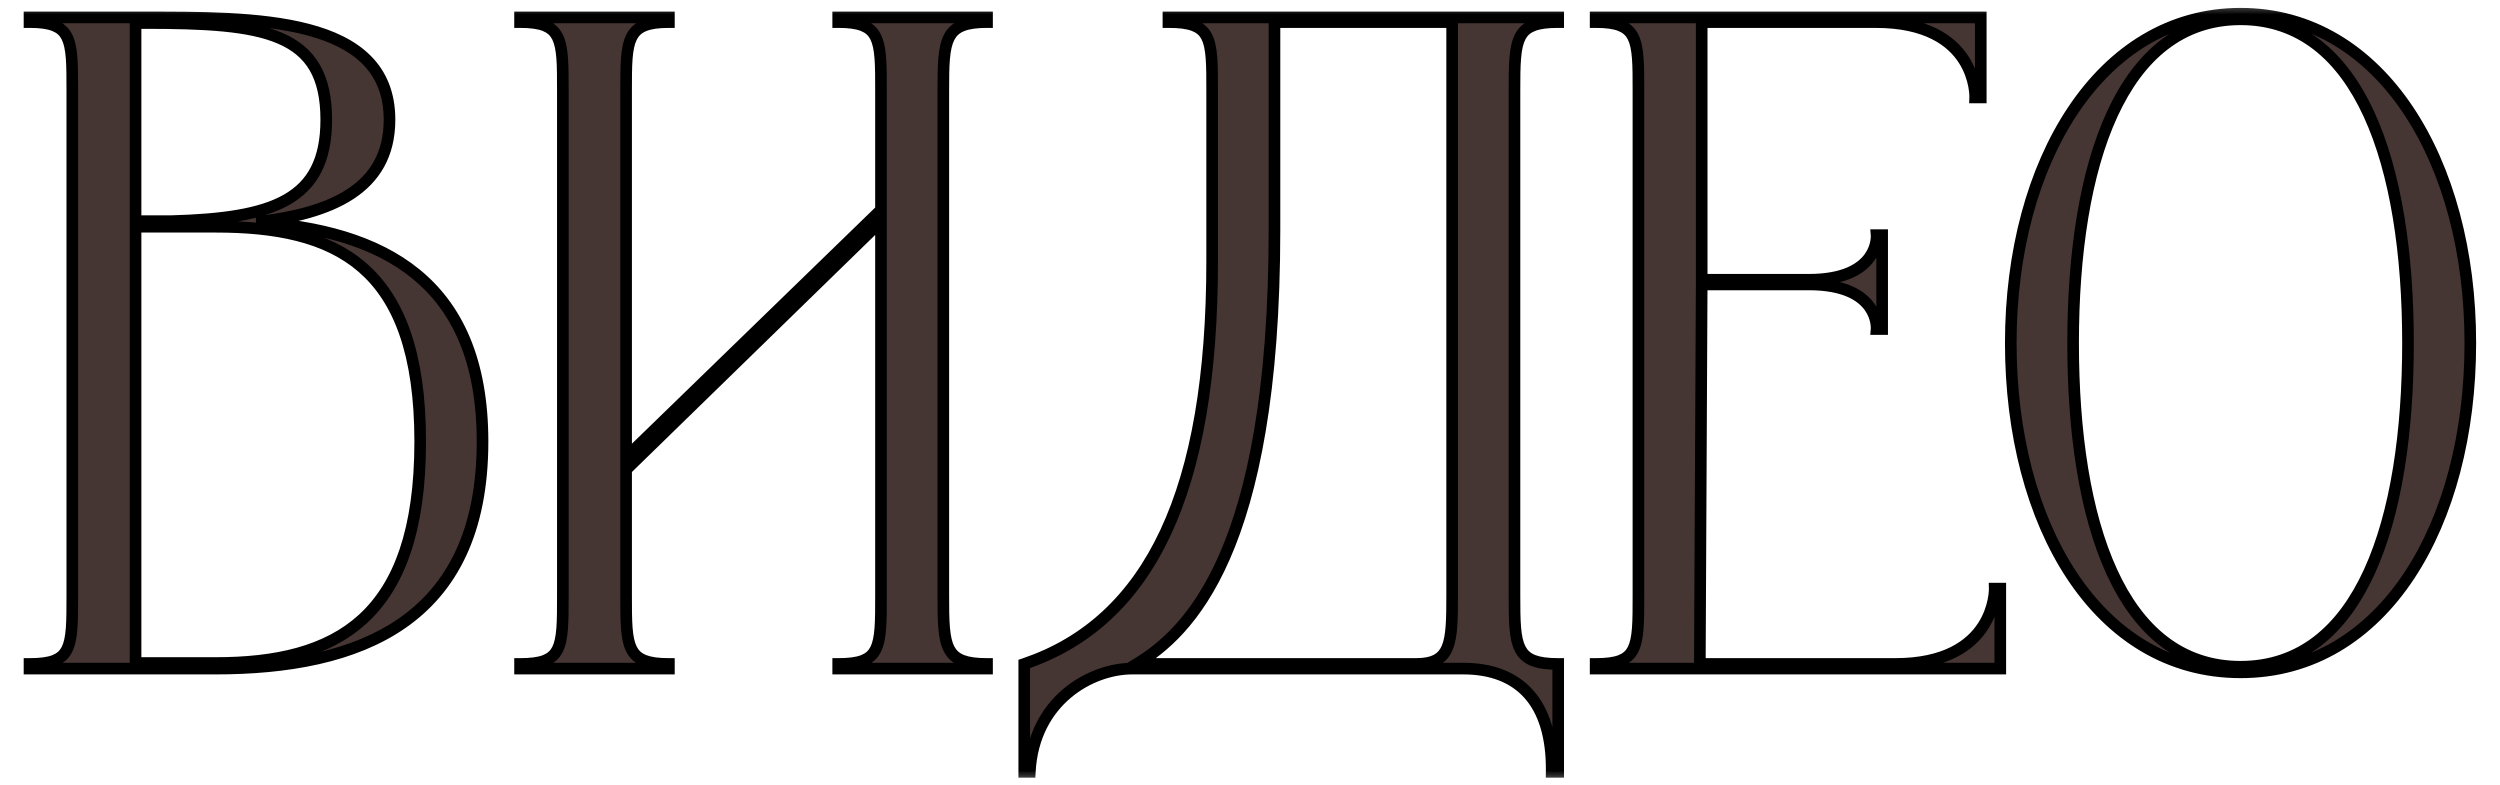 <?xml version="1.0" encoding="UTF-8"?> <svg xmlns="http://www.w3.org/2000/svg" width="86" height="27" viewBox="0 0 86 27" fill="none"><mask id="path-1-outside-1_296_3617" maskUnits="userSpaceOnUse" x="0" y="0" width="86" height="27" fill="black"><rect fill="white" width="86" height="27"></rect><path d="M8.823 7.64C13.079 7.928 16.599 9.592 16.599 15.192C16.599 21.4 12.343 23 7.415 23H1.015V22.84C2.487 22.84 2.487 22.296 2.487 20.472V3.128C2.487 1.336 2.487 0.76 1.015 0.76V0.6H4.919C8.727 0.6 13.399 0.536 13.399 4.12C13.399 6.52 11.351 7.352 8.823 7.64ZM4.951 0.792H4.663V7.608H5.879C9.367 7.512 11.223 6.904 11.223 4.12C11.223 1.08 9.079 0.792 4.951 0.792ZM7.415 22.808C11.543 22.808 14.455 21.304 14.455 15.192C14.455 9.08 11.511 7.8 7.415 7.8C7.255 7.8 5.847 7.8 4.663 7.8V22.808C5.783 22.808 7.255 22.808 7.415 22.808ZM33.954 0.76C32.482 0.76 32.45 1.368 32.45 3.128V20.472C32.45 22.264 32.482 22.84 33.954 22.84V23H28.834V22.84C30.306 22.84 30.306 22.296 30.306 20.472V7.608L21.538 16.152V20.472C21.538 22.264 21.538 22.84 23.01 22.84V23H17.89V22.84C19.362 22.84 19.362 22.296 19.362 20.472V3.128C19.362 1.336 19.362 0.76 17.89 0.76V0.6H23.01V0.76C21.538 0.76 21.538 1.368 21.538 3.128V15.736L30.306 7.224V3.128C30.306 1.336 30.306 0.76 28.834 0.76V0.6H33.954V0.76ZM53.602 0.76C52.13 0.76 52.098 1.304 52.098 3.128V20.472C52.098 22.264 52.13 22.84 53.602 22.84V26.552H53.378C53.41 24.152 52.258 23 50.338 23H38.946C37.538 23 35.554 24.088 35.426 26.552H35.234V22.84C39.586 21.368 41.698 16.856 41.698 8.984V3.128C41.698 1.304 41.698 0.76 40.194 0.76V0.6H53.602V0.76ZM49.954 20.472V0.76H43.842V7.896C43.842 19.064 40.834 21.784 39.106 22.84H48.706C49.922 22.84 49.954 22.136 49.954 20.472ZM68.618 20.248H68.81V23H54.89V22.84C56.362 22.84 56.362 22.296 56.362 20.472V3.128C56.362 1.336 56.362 0.76 54.89 0.76V0.6H68.138V3.352H67.946C67.946 3.352 68.042 0.76 64.522 0.76H58.538V9.624H62.218C64.682 9.624 64.554 8.088 64.554 8.088H64.746V11.32H64.554C64.554 11.32 64.682 9.784 62.218 9.784H58.538L58.474 22.84H65.194C68.682 22.84 68.618 20.248 68.618 20.248ZM77.075 0.472C81.907 0.472 84.979 5.528 84.979 11.8C84.979 18.04 82.003 23.128 77.075 23.128C72.147 23.128 69.171 18.04 69.171 11.8C69.171 5.56 72.243 0.472 77.075 0.472ZM77.075 22.936C81.203 22.936 82.835 17.944 82.835 11.8C82.835 5.656 81.171 0.664 77.075 0.664C72.979 0.664 71.315 5.656 71.315 11.8C71.315 17.944 72.947 22.936 77.075 22.936Z"></path></mask><path d="M8.823 7.64C13.079 7.928 16.599 9.592 16.599 15.192C16.599 21.4 12.343 23 7.415 23H1.015V22.84C2.487 22.84 2.487 22.296 2.487 20.472V3.128C2.487 1.336 2.487 0.76 1.015 0.76V0.6H4.919C8.727 0.6 13.399 0.536 13.399 4.12C13.399 6.52 11.351 7.352 8.823 7.64ZM4.951 0.792H4.663V7.608H5.879C9.367 7.512 11.223 6.904 11.223 4.12C11.223 1.08 9.079 0.792 4.951 0.792ZM7.415 22.808C11.543 22.808 14.455 21.304 14.455 15.192C14.455 9.08 11.511 7.8 7.415 7.8C7.255 7.8 5.847 7.8 4.663 7.8V22.808C5.783 22.808 7.255 22.808 7.415 22.808ZM33.954 0.76C32.482 0.76 32.45 1.368 32.45 3.128V20.472C32.45 22.264 32.482 22.84 33.954 22.84V23H28.834V22.84C30.306 22.84 30.306 22.296 30.306 20.472V7.608L21.538 16.152V20.472C21.538 22.264 21.538 22.84 23.01 22.84V23H17.89V22.84C19.362 22.84 19.362 22.296 19.362 20.472V3.128C19.362 1.336 19.362 0.76 17.89 0.76V0.6H23.01V0.76C21.538 0.76 21.538 1.368 21.538 3.128V15.736L30.306 7.224V3.128C30.306 1.336 30.306 0.76 28.834 0.76V0.6H33.954V0.76ZM53.602 0.76C52.13 0.76 52.098 1.304 52.098 3.128V20.472C52.098 22.264 52.13 22.84 53.602 22.84V26.552H53.378C53.41 24.152 52.258 23 50.338 23H38.946C37.538 23 35.554 24.088 35.426 26.552H35.234V22.84C39.586 21.368 41.698 16.856 41.698 8.984V3.128C41.698 1.304 41.698 0.76 40.194 0.76V0.6H53.602V0.76ZM49.954 20.472V0.76H43.842V7.896C43.842 19.064 40.834 21.784 39.106 22.84H48.706C49.922 22.84 49.954 22.136 49.954 20.472ZM68.618 20.248H68.81V23H54.89V22.84C56.362 22.84 56.362 22.296 56.362 20.472V3.128C56.362 1.336 56.362 0.76 54.89 0.76V0.6H68.138V3.352H67.946C67.946 3.352 68.042 0.76 64.522 0.76H58.538V9.624H62.218C64.682 9.624 64.554 8.088 64.554 8.088H64.746V11.32H64.554C64.554 11.32 64.682 9.784 62.218 9.784H58.538L58.474 22.84H65.194C68.682 22.84 68.618 20.248 68.618 20.248ZM77.075 0.472C81.907 0.472 84.979 5.528 84.979 11.8C84.979 18.04 82.003 23.128 77.075 23.128C72.147 23.128 69.171 18.04 69.171 11.8C69.171 5.56 72.243 0.472 77.075 0.472ZM77.075 22.936C81.203 22.936 82.835 17.944 82.835 11.8C82.835 5.656 81.171 0.664 77.075 0.664C72.979 0.664 71.315 5.656 71.315 11.8C71.315 17.944 72.947 22.936 77.075 22.936Z" fill="#453634"></path><path d="M8.823 7.64L8.8 7.441L8.809 7.84L8.823 7.64ZM1.015 23H0.815V23.2H1.015V23ZM1.015 22.84V22.64H0.815V22.84H1.015ZM1.015 0.76H0.815V0.96H1.015V0.76ZM1.015 0.6V0.4H0.815V0.6H1.015ZM4.663 0.792V0.592H4.463V0.792H4.663ZM4.663 7.608H4.463V7.808H4.663V7.608ZM5.879 7.608V7.808L5.885 7.808L5.879 7.608ZM4.663 7.8V7.6H4.463V7.8H4.663ZM4.663 22.808H4.463V23.008H4.663V22.808ZM8.823 7.64L8.809 7.84C10.921 7.982 12.816 8.465 14.181 9.579C15.536 10.685 16.399 12.438 16.399 15.192H16.599H16.799C16.799 12.347 15.902 10.467 14.433 9.269C12.974 8.079 10.981 7.586 8.836 7.44L8.823 7.64ZM16.599 15.192H16.399C16.399 18.245 15.356 20.129 13.74 21.26C12.11 22.401 9.864 22.8 7.415 22.8V23V23.2C9.894 23.2 12.24 22.799 13.97 21.588C15.714 20.367 16.799 18.347 16.799 15.192H16.599ZM7.415 23V22.8H1.015V23V23.2H7.415V23ZM1.015 23H1.215V22.84H1.015H0.815V23H1.015ZM1.015 22.84V23.04C1.391 23.04 1.696 23.006 1.938 22.913C2.189 22.817 2.366 22.659 2.481 22.43C2.592 22.212 2.64 21.941 2.663 21.626C2.687 21.31 2.687 20.925 2.687 20.472H2.487H2.287C2.287 20.931 2.287 21.298 2.265 21.597C2.242 21.897 2.198 22.104 2.125 22.25C2.056 22.386 1.957 22.477 1.794 22.54C1.622 22.606 1.375 22.64 1.015 22.64V22.84ZM2.487 20.472H2.687V3.128H2.487H2.287V20.472H2.487ZM2.487 3.128H2.687C2.687 2.683 2.687 2.302 2.663 1.987C2.64 1.673 2.592 1.402 2.482 1.183C2.367 0.953 2.191 0.792 1.94 0.692C1.698 0.596 1.392 0.56 1.015 0.56V0.76V0.96C1.374 0.96 1.62 0.996 1.792 1.064C1.955 1.128 2.055 1.223 2.124 1.361C2.198 1.51 2.242 1.718 2.265 2.017C2.287 2.314 2.287 2.677 2.287 3.128H2.487ZM1.015 0.76H1.215V0.6H1.015H0.815V0.76H1.015ZM1.015 0.6V0.8H4.919V0.6V0.4H1.015V0.6ZM4.919 0.6V0.8C6.833 0.8 8.923 0.785 10.536 1.209C11.34 1.421 12.005 1.736 12.468 2.199C12.925 2.657 13.199 3.273 13.199 4.12H13.399H13.599C13.599 3.175 13.289 2.455 12.751 1.917C12.219 1.384 11.478 1.043 10.638 0.823C8.963 0.383 6.813 0.4 4.919 0.4V0.6ZM13.399 4.12H13.199C13.199 5.25 12.723 5.996 11.949 6.505C11.161 7.023 10.055 7.298 8.8 7.441L8.823 7.64L8.846 7.839C10.119 7.694 11.301 7.409 12.169 6.839C13.051 6.26 13.599 5.39 13.599 4.12H13.399ZM4.951 0.792V0.592H4.663V0.792V0.992H4.951V0.792ZM4.663 0.792H4.463V7.608H4.663H4.863V0.792H4.663ZM4.663 7.608V7.808H5.879V7.608V7.408H4.663V7.608ZM5.879 7.608L5.885 7.808C7.627 7.76 9.01 7.585 9.958 7.046C10.438 6.772 10.809 6.405 11.057 5.917C11.303 5.431 11.423 4.837 11.423 4.12H11.223H11.023C11.023 4.795 10.911 5.321 10.7 5.735C10.491 6.147 10.18 6.46 9.76 6.698C8.908 7.183 7.619 7.36 5.873 7.408L5.879 7.608ZM11.223 4.12H11.423C11.423 3.338 11.285 2.712 10.996 2.217C10.705 1.719 10.271 1.372 9.714 1.132C8.617 0.661 7.005 0.592 4.951 0.592V0.792V0.992C7.025 0.992 8.549 1.067 9.556 1.5C10.05 1.712 10.411 2.007 10.651 2.418C10.893 2.832 11.023 3.382 11.023 4.12H11.223ZM7.415 22.808V23.008C9.497 23.008 11.319 22.63 12.618 21.439C13.921 20.246 14.655 18.276 14.655 15.192H14.455H14.255C14.255 18.221 13.533 20.058 12.348 21.145C11.159 22.234 9.461 22.608 7.415 22.608V22.808ZM14.455 15.192H14.655C14.655 12.108 13.912 10.191 12.602 9.053C11.298 7.92 9.475 7.6 7.415 7.6V7.8V8C9.451 8 11.148 8.32 12.34 9.355C13.525 10.385 14.255 12.164 14.255 15.192H14.455ZM7.415 7.8V7.6C7.415 7.6 7.414 7.6 7.414 7.6C7.414 7.6 7.413 7.6 7.413 7.6C7.413 7.6 7.412 7.6 7.412 7.6C7.412 7.6 7.411 7.6 7.411 7.6C7.411 7.6 7.41 7.6 7.41 7.6C7.41 7.6 7.409 7.6 7.409 7.6C7.408 7.6 7.408 7.6 7.408 7.6C7.407 7.6 7.407 7.6 7.407 7.6C7.406 7.6 7.406 7.6 7.405 7.6C7.405 7.6 7.405 7.6 7.404 7.6C7.404 7.6 7.403 7.6 7.403 7.6C7.403 7.6 7.402 7.6 7.402 7.6C7.401 7.6 7.401 7.6 7.4 7.6C7.4 7.6 7.4 7.6 7.399 7.6C7.399 7.6 7.398 7.6 7.398 7.6C7.397 7.6 7.397 7.6 7.396 7.6C7.396 7.6 7.395 7.6 7.395 7.6C7.395 7.6 7.394 7.6 7.394 7.6C7.393 7.6 7.393 7.6 7.392 7.6C7.392 7.6 7.391 7.6 7.391 7.6C7.39 7.6 7.39 7.6 7.389 7.6C7.389 7.6 7.388 7.6 7.388 7.6C7.387 7.6 7.387 7.6 7.386 7.6C7.385 7.6 7.385 7.6 7.384 7.6C7.384 7.6 7.383 7.6 7.383 7.6C7.382 7.6 7.382 7.6 7.381 7.6C7.381 7.6 7.38 7.6 7.379 7.6C7.379 7.6 7.378 7.6 7.378 7.6C7.377 7.6 7.377 7.6 7.376 7.6C7.375 7.6 7.375 7.6 7.374 7.6C7.374 7.6 7.373 7.6 7.373 7.6C7.372 7.6 7.371 7.6 7.371 7.6C7.37 7.6 7.37 7.6 7.369 7.6C7.368 7.6 7.368 7.6 7.367 7.6C7.366 7.6 7.366 7.6 7.365 7.6C7.365 7.6 7.364 7.6 7.363 7.6C7.363 7.6 7.362 7.6 7.361 7.6C7.361 7.6 7.36 7.6 7.359 7.6C7.359 7.6 7.358 7.6 7.357 7.6C7.357 7.6 7.356 7.6 7.355 7.6C7.355 7.6 7.354 7.6 7.353 7.6C7.353 7.6 7.352 7.6 7.351 7.6C7.351 7.6 7.35 7.6 7.349 7.6C7.348 7.6 7.348 7.6 7.347 7.6C7.346 7.6 7.346 7.6 7.345 7.6C7.344 7.6 7.343 7.6 7.343 7.6C7.342 7.6 7.341 7.6 7.341 7.6C7.34 7.6 7.339 7.6 7.338 7.6C7.338 7.6 7.337 7.6 7.336 7.6C7.335 7.6 7.335 7.6 7.334 7.6C7.333 7.6 7.332 7.6 7.331 7.6C7.331 7.6 7.33 7.6 7.329 7.6C7.328 7.6 7.328 7.6 7.327 7.6C7.326 7.6 7.325 7.6 7.324 7.6C7.324 7.6 7.323 7.6 7.322 7.6C7.321 7.6 7.32 7.6 7.32 7.6C7.319 7.6 7.318 7.6 7.317 7.6C7.316 7.6 7.316 7.6 7.315 7.6C7.314 7.6 7.313 7.6 7.312 7.6C7.311 7.6 7.311 7.6 7.31 7.6C7.309 7.6 7.308 7.6 7.307 7.6C7.306 7.6 7.305 7.6 7.305 7.6C7.304 7.6 7.303 7.6 7.302 7.6C7.301 7.6 7.3 7.6 7.299 7.6C7.298 7.6 7.298 7.6 7.297 7.6C7.296 7.6 7.295 7.6 7.294 7.6C7.293 7.6 7.292 7.6 7.291 7.6C7.29 7.6 7.29 7.6 7.289 7.6C7.288 7.6 7.287 7.6 7.286 7.6C7.285 7.6 7.284 7.6 7.283 7.6C7.282 7.6 7.281 7.6 7.28 7.6C7.279 7.6 7.279 7.6 7.278 7.6C7.277 7.6 7.276 7.6 7.275 7.6C7.274 7.6 7.273 7.6 7.272 7.6C7.271 7.6 7.27 7.6 7.269 7.6C7.268 7.6 7.267 7.6 7.266 7.6C7.265 7.6 7.264 7.6 7.263 7.6C7.262 7.6 7.261 7.6 7.26 7.6C7.259 7.6 7.258 7.6 7.257 7.6C7.256 7.6 7.255 7.6 7.254 7.6C7.253 7.6 7.252 7.6 7.251 7.6C7.25 7.6 7.249 7.6 7.248 7.6C7.247 7.6 7.246 7.6 7.245 7.6C7.244 7.6 7.243 7.6 7.242 7.6C7.241 7.6 7.24 7.6 7.239 7.6C7.238 7.6 7.237 7.6 7.236 7.6C7.235 7.6 7.234 7.6 7.233 7.6C7.231 7.6 7.23 7.6 7.229 7.6C7.228 7.6 7.227 7.6 7.226 7.6C7.225 7.6 7.224 7.6 7.223 7.6C7.222 7.6 7.221 7.6 7.22 7.6C7.219 7.6 7.218 7.6 7.216 7.6C7.215 7.6 7.214 7.6 7.213 7.6C7.212 7.6 7.211 7.6 7.21 7.6C7.209 7.6 7.208 7.6 7.206 7.6C7.205 7.6 7.204 7.6 7.203 7.6C7.202 7.6 7.201 7.6 7.2 7.6C7.199 7.6 7.197 7.6 7.196 7.6C7.195 7.6 7.194 7.6 7.193 7.6C7.192 7.6 7.191 7.6 7.189 7.6C7.188 7.6 7.187 7.6 7.186 7.6C7.185 7.6 7.184 7.6 7.182 7.6C7.181 7.6 7.18 7.6 7.179 7.6C7.178 7.6 7.177 7.6 7.175 7.6C7.174 7.6 7.173 7.6 7.172 7.6C7.171 7.6 7.169 7.6 7.168 7.6C7.167 7.6 7.166 7.6 7.165 7.6C7.163 7.6 7.162 7.6 7.161 7.6C7.16 7.6 7.159 7.6 7.157 7.6C7.156 7.6 7.155 7.6 7.154 7.6C7.152 7.6 7.151 7.6 7.15 7.6C7.149 7.6 7.147 7.6 7.146 7.6C7.145 7.6 7.144 7.6 7.143 7.6C7.141 7.6 7.14 7.6 7.139 7.6C7.138 7.6 7.136 7.6 7.135 7.6C7.134 7.6 7.132 7.6 7.131 7.6C7.13 7.6 7.129 7.6 7.127 7.6C7.126 7.6 7.125 7.6 7.124 7.6C7.122 7.6 7.121 7.6 7.12 7.6C7.118 7.6 7.117 7.6 7.116 7.6C7.114 7.6 7.113 7.6 7.112 7.6C7.111 7.6 7.109 7.6 7.108 7.6C7.107 7.6 7.105 7.6 7.104 7.6C7.103 7.6 7.101 7.6 7.1 7.6C7.099 7.6 7.097 7.6 7.096 7.6C7.095 7.6 7.093 7.6 7.092 7.6C7.091 7.6 7.089 7.6 7.088 7.6C7.087 7.6 7.085 7.6 7.084 7.6C7.083 7.6 7.081 7.6 7.08 7.6C7.079 7.6 7.077 7.6 7.076 7.6C7.074 7.6 7.073 7.6 7.072 7.6C7.07 7.6 7.069 7.6 7.068 7.6C7.066 7.6 7.065 7.6 7.063 7.6C7.062 7.6 7.061 7.6 7.059 7.6C7.058 7.6 7.057 7.6 7.055 7.6C7.054 7.6 7.052 7.6 7.051 7.6C7.05 7.6 7.048 7.6 7.047 7.6C7.045 7.6 7.044 7.6 7.042 7.6C7.041 7.6 7.04 7.6 7.038 7.6C7.037 7.6 7.035 7.6 7.034 7.6C7.032 7.6 7.031 7.6 7.03 7.6C7.028 7.6 7.027 7.6 7.025 7.6C7.024 7.6 7.022 7.6 7.021 7.6C7.019 7.6 7.018 7.6 7.017 7.6C7.015 7.6 7.014 7.6 7.012 7.6C7.011 7.6 7.009 7.6 7.008 7.6C7.006 7.6 7.005 7.6 7.003 7.6C7.002 7.6 7 7.6 6.999 7.6C6.997 7.6 6.996 7.6 6.995 7.6C6.993 7.6 6.992 7.6 6.99 7.6C6.989 7.6 6.987 7.6 6.986 7.6C6.984 7.6 6.983 7.6 6.981 7.6C6.98 7.6 6.978 7.6 6.977 7.6C6.975 7.6 6.973 7.6 6.972 7.6C6.97 7.6 6.969 7.6 6.967 7.6C6.966 7.6 6.964 7.6 6.963 7.6C6.961 7.6 6.96 7.6 6.958 7.6C6.957 7.6 6.955 7.6 6.954 7.6C6.952 7.6 6.95 7.6 6.949 7.6C6.947 7.6 6.946 7.6 6.944 7.6C6.943 7.6 6.941 7.6 6.94 7.6C6.938 7.6 6.936 7.6 6.935 7.6C6.933 7.6 6.932 7.6 6.93 7.6C6.929 7.6 6.927 7.6 6.925 7.6C6.924 7.6 6.922 7.6 6.921 7.6C6.919 7.6 6.918 7.6 6.916 7.6C6.914 7.6 6.913 7.6 6.911 7.6C6.91 7.6 6.908 7.6 6.906 7.6C6.905 7.6 6.903 7.6 6.902 7.6C6.9 7.6 6.898 7.6 6.897 7.6C6.895 7.6 6.894 7.6 6.892 7.6C6.89 7.6 6.889 7.6 6.887 7.6C6.885 7.6 6.884 7.6 6.882 7.6C6.881 7.6 6.879 7.6 6.877 7.6C6.876 7.6 6.874 7.6 6.872 7.6C6.871 7.6 6.869 7.6 6.867 7.6C6.866 7.6 6.864 7.6 6.862 7.6C6.861 7.6 6.859 7.6 6.857 7.6C6.856 7.6 6.854 7.6 6.852 7.6C6.851 7.6 6.849 7.6 6.847 7.6C6.846 7.6 6.844 7.6 6.842 7.6C6.841 7.6 6.839 7.6 6.837 7.6C6.836 7.6 6.834 7.6 6.832 7.6C6.831 7.6 6.829 7.6 6.827 7.6C6.826 7.6 6.824 7.6 6.822 7.6C6.821 7.6 6.819 7.6 6.817 7.6C6.815 7.6 6.814 7.6 6.812 7.6C6.81 7.6 6.809 7.6 6.807 7.6C6.805 7.6 6.803 7.6 6.802 7.6C6.8 7.6 6.798 7.6 6.797 7.6C6.795 7.6 6.793 7.6 6.791 7.6C6.79 7.6 6.788 7.6 6.786 7.6C6.784 7.6 6.783 7.6 6.781 7.6C6.779 7.6 6.777 7.6 6.776 7.6C6.774 7.6 6.772 7.6 6.77 7.6C6.769 7.6 6.767 7.6 6.765 7.6C6.763 7.6 6.762 7.6 6.76 7.6C6.758 7.6 6.756 7.6 6.755 7.6C6.753 7.6 6.751 7.6 6.749 7.6C6.747 7.6 6.746 7.6 6.744 7.6C6.742 7.6 6.74 7.6 6.739 7.6C6.737 7.6 6.735 7.6 6.733 7.6C6.731 7.6 6.73 7.6 6.728 7.6C6.726 7.6 6.724 7.6 6.722 7.6C6.721 7.6 6.719 7.6 6.717 7.6C6.715 7.6 6.713 7.6 6.712 7.6C6.71 7.6 6.708 7.6 6.706 7.6C6.704 7.6 6.703 7.6 6.701 7.6C6.699 7.6 6.697 7.6 6.695 7.6C6.694 7.6 6.692 7.6 6.69 7.6C6.688 7.6 6.686 7.6 6.684 7.6C6.683 7.6 6.681 7.6 6.679 7.6C6.677 7.6 6.675 7.6 6.673 7.6C6.671 7.6 6.67 7.6 6.668 7.6C6.666 7.6 6.664 7.6 6.662 7.6C6.66 7.6 6.659 7.6 6.657 7.6C6.655 7.6 6.653 7.6 6.651 7.6C6.649 7.6 6.647 7.6 6.646 7.6C6.644 7.6 6.642 7.6 6.64 7.6C6.638 7.6 6.636 7.6 6.634 7.6C6.632 7.6 6.631 7.6 6.629 7.6C6.627 7.6 6.625 7.6 6.623 7.6C6.621 7.6 6.619 7.6 6.617 7.6C6.615 7.6 6.614 7.6 6.612 7.6C6.61 7.6 6.608 7.6 6.606 7.6C6.604 7.6 6.602 7.6 6.6 7.6C6.598 7.6 6.596 7.6 6.595 7.6C6.593 7.6 6.591 7.6 6.589 7.6C6.587 7.6 6.585 7.6 6.583 7.6C6.581 7.6 6.579 7.6 6.577 7.6C6.575 7.6 6.573 7.6 6.572 7.6C6.57 7.6 6.568 7.6 6.566 7.6C6.564 7.6 6.562 7.6 6.56 7.6C6.558 7.6 6.556 7.6 6.554 7.6C6.552 7.6 6.55 7.6 6.548 7.6C6.546 7.6 6.544 7.6 6.542 7.6C6.54 7.6 6.539 7.6 6.537 7.6C6.535 7.6 6.533 7.6 6.531 7.6C6.529 7.6 6.527 7.6 6.525 7.6C6.523 7.6 6.521 7.6 6.519 7.6C6.517 7.6 6.515 7.6 6.513 7.6C6.511 7.6 6.509 7.6 6.507 7.6C6.505 7.6 6.503 7.6 6.501 7.6C6.499 7.6 6.497 7.6 6.495 7.6C6.493 7.6 6.491 7.6 6.489 7.6C6.487 7.6 6.485 7.6 6.483 7.6C6.481 7.6 6.479 7.6 6.477 7.6C6.475 7.6 6.473 7.6 6.471 7.6C6.469 7.6 6.467 7.6 6.465 7.6C6.463 7.6 6.461 7.6 6.459 7.6C6.457 7.6 6.455 7.6 6.453 7.6C6.451 7.6 6.449 7.6 6.447 7.6C6.445 7.6 6.443 7.6 6.441 7.6C6.439 7.6 6.437 7.6 6.435 7.6C6.433 7.6 6.431 7.6 6.429 7.6C6.427 7.6 6.425 7.6 6.423 7.6C6.421 7.6 6.419 7.6 6.417 7.6C6.415 7.6 6.413 7.6 6.411 7.6C6.409 7.6 6.407 7.6 6.405 7.6C6.403 7.6 6.401 7.6 6.399 7.6C6.396 7.6 6.394 7.6 6.392 7.6C6.39 7.6 6.388 7.6 6.386 7.6C6.384 7.6 6.382 7.6 6.38 7.6C6.378 7.6 6.376 7.6 6.374 7.6C6.372 7.6 6.37 7.6 6.368 7.6C6.366 7.6 6.364 7.6 6.361 7.6C6.359 7.6 6.357 7.6 6.355 7.6C6.353 7.6 6.351 7.6 6.349 7.6C6.347 7.6 6.345 7.6 6.343 7.6C6.341 7.6 6.339 7.6 6.337 7.6C6.334 7.6 6.332 7.6 6.33 7.6C6.328 7.6 6.326 7.6 6.324 7.6C6.322 7.6 6.32 7.6 6.318 7.6C6.316 7.6 6.314 7.6 6.311 7.6C6.309 7.6 6.307 7.6 6.305 7.6C6.303 7.6 6.301 7.6 6.299 7.6C6.297 7.6 6.295 7.6 6.293 7.6C6.29 7.6 6.288 7.6 6.286 7.6C6.284 7.6 6.282 7.6 6.28 7.6C6.278 7.6 6.276 7.6 6.274 7.6C6.271 7.6 6.269 7.6 6.267 7.6C6.265 7.6 6.263 7.6 6.261 7.6C6.259 7.6 6.257 7.6 6.254 7.6C6.252 7.6 6.25 7.6 6.248 7.6C6.246 7.6 6.244 7.6 6.242 7.6C6.239 7.6 6.237 7.6 6.235 7.6C6.233 7.6 6.231 7.6 6.229 7.6C6.227 7.6 6.224 7.6 6.222 7.6C6.22 7.6 6.218 7.6 6.216 7.6C6.214 7.6 6.212 7.6 6.209 7.6C6.207 7.6 6.205 7.6 6.203 7.6C6.201 7.6 6.199 7.6 6.197 7.6C6.194 7.6 6.192 7.6 6.19 7.6C6.188 7.6 6.186 7.6 6.184 7.6C6.181 7.6 6.179 7.6 6.177 7.6C6.175 7.6 6.173 7.6 6.171 7.6C6.168 7.6 6.166 7.6 6.164 7.6C6.162 7.6 6.16 7.6 6.158 7.6C6.155 7.6 6.153 7.6 6.151 7.6C6.149 7.6 6.147 7.6 6.144 7.6C6.142 7.6 6.14 7.6 6.138 7.6C6.136 7.6 6.134 7.6 6.131 7.6C6.129 7.6 6.127 7.6 6.125 7.6C6.123 7.6 6.12 7.6 6.118 7.6C6.116 7.6 6.114 7.6 6.112 7.6C6.109 7.6 6.107 7.6 6.105 7.6C6.103 7.6 6.101 7.6 6.098 7.6C6.096 7.6 6.094 7.6 6.092 7.6C6.09 7.6 6.087 7.6 6.085 7.6C6.083 7.6 6.081 7.6 6.079 7.6C6.076 7.6 6.074 7.6 6.072 7.6C6.07 7.6 6.068 7.6 6.065 7.6C6.063 7.6 6.061 7.6 6.059 7.6C6.056 7.6 6.054 7.6 6.052 7.6C6.05 7.6 6.048 7.6 6.045 7.6C6.043 7.6 6.041 7.6 6.039 7.6C6.036 7.6 6.034 7.6 6.032 7.6C6.03 7.6 6.028 7.6 6.025 7.6C6.023 7.6 6.021 7.6 6.019 7.6C6.016 7.6 6.014 7.6 6.012 7.6C6.01 7.6 6.007 7.6 6.005 7.6C6.003 7.6 6.001 7.6 5.998 7.6C5.996 7.6 5.994 7.6 5.992 7.6C5.989 7.6 5.987 7.6 5.985 7.6C5.983 7.6 5.98 7.6 5.978 7.6C5.976 7.6 5.974 7.6 5.971 7.6C5.969 7.6 5.967 7.6 5.965 7.6C5.962 7.6 5.96 7.6 5.958 7.6C5.956 7.6 5.953 7.6 5.951 7.6C5.949 7.6 5.947 7.6 5.944 7.6C5.942 7.6 5.94 7.6 5.938 7.6C5.935 7.6 5.933 7.6 5.931 7.6C5.929 7.6 5.926 7.6 5.924 7.6C5.922 7.6 5.92 7.6 5.917 7.6C5.915 7.6 5.913 7.6 5.91 7.6C5.908 7.6 5.906 7.6 5.904 7.6C5.901 7.6 5.899 7.6 5.897 7.6C5.895 7.6 5.892 7.6 5.89 7.6C5.888 7.6 5.885 7.6 5.883 7.6C5.881 7.6 5.879 7.6 5.876 7.6C5.874 7.6 5.872 7.6 5.869 7.6C5.867 7.6 5.865 7.6 5.863 7.6C5.86 7.6 5.858 7.6 5.856 7.6C5.853 7.6 5.851 7.6 5.849 7.6C5.847 7.6 5.844 7.6 5.842 7.6C5.84 7.6 5.837 7.6 5.835 7.6C5.833 7.6 5.831 7.6 5.828 7.6C5.826 7.6 5.824 7.6 5.821 7.6C5.819 7.6 5.817 7.6 5.814 7.6C5.812 7.6 5.81 7.6 5.808 7.6C5.805 7.6 5.803 7.6 5.801 7.6C5.798 7.6 5.796 7.6 5.794 7.6C5.791 7.6 5.789 7.6 5.787 7.6C5.784 7.6 5.782 7.6 5.78 7.6C5.778 7.6 5.775 7.6 5.773 7.6C5.771 7.6 5.768 7.6 5.766 7.6C5.764 7.6 5.761 7.6 5.759 7.6C5.757 7.6 5.754 7.6 5.752 7.6C5.75 7.6 5.747 7.6 5.745 7.6C5.743 7.6 5.741 7.6 5.738 7.6C5.736 7.6 5.734 7.6 5.731 7.6C5.729 7.6 5.727 7.6 5.724 7.6C5.722 7.6 5.72 7.6 5.717 7.6C5.715 7.6 5.713 7.6 5.71 7.6C5.708 7.6 5.706 7.6 5.703 7.6C5.701 7.6 5.699 7.6 5.696 7.6C5.694 7.6 5.692 7.6 5.689 7.6C5.687 7.6 5.685 7.6 5.682 7.6C5.68 7.6 5.678 7.6 5.675 7.6C5.673 7.6 5.671 7.6 5.668 7.6C5.666 7.6 5.664 7.6 5.661 7.6C5.659 7.6 5.657 7.6 5.654 7.6C5.652 7.6 5.65 7.6 5.647 7.6C5.645 7.6 5.643 7.6 5.64 7.6C5.638 7.6 5.636 7.6 5.633 7.6C5.631 7.6 5.629 7.6 5.626 7.6C5.624 7.6 5.622 7.6 5.619 7.6C5.617 7.6 5.615 7.6 5.612 7.6C5.61 7.6 5.608 7.6 5.605 7.6C5.603 7.6 5.601 7.6 5.598 7.6C5.596 7.6 5.593 7.6 5.591 7.6C5.589 7.6 5.586 7.6 5.584 7.6C5.582 7.6 5.579 7.6 5.577 7.6C5.575 7.6 5.572 7.6 5.57 7.6C5.568 7.6 5.565 7.6 5.563 7.6C5.561 7.6 5.558 7.6 5.556 7.6C5.554 7.6 5.551 7.6 5.549 7.6C5.546 7.6 5.544 7.6 5.542 7.6C5.539 7.6 5.537 7.6 5.535 7.6C5.532 7.6 5.53 7.6 5.528 7.6C5.525 7.6 5.523 7.6 5.521 7.6C5.518 7.6 5.516 7.6 5.513 7.6C5.511 7.6 5.509 7.6 5.506 7.6C5.504 7.6 5.502 7.6 5.499 7.6C5.497 7.6 5.495 7.6 5.492 7.6C5.49 7.6 5.487 7.6 5.485 7.6C5.483 7.6 5.48 7.6 5.478 7.6C5.476 7.6 5.473 7.6 5.471 7.6C5.469 7.6 5.466 7.6 5.464 7.6C5.461 7.6 5.459 7.6 5.457 7.6C5.454 7.6 5.452 7.6 5.45 7.6C5.447 7.6 5.445 7.6 5.443 7.6C5.44 7.6 5.438 7.6 5.435 7.6C5.433 7.6 5.431 7.6 5.428 7.6C5.426 7.6 5.424 7.6 5.421 7.6C5.419 7.6 5.416 7.6 5.414 7.6C5.412 7.6 5.409 7.6 5.407 7.6C5.405 7.6 5.402 7.6 5.4 7.6C5.398 7.6 5.395 7.6 5.393 7.6C5.39 7.6 5.388 7.6 5.386 7.6C5.383 7.6 5.381 7.6 5.379 7.6C5.376 7.6 5.374 7.6 5.371 7.6C5.369 7.6 5.367 7.6 5.364 7.6C5.362 7.6 5.36 7.6 5.357 7.6C5.355 7.6 5.352 7.6 5.35 7.6C5.348 7.6 5.345 7.6 5.343 7.6C5.341 7.6 5.338 7.6 5.336 7.6C5.333 7.6 5.331 7.6 5.329 7.6C5.326 7.6 5.324 7.6 5.322 7.6C5.319 7.6 5.317 7.6 5.314 7.6C5.312 7.6 5.31 7.6 5.307 7.6C5.305 7.6 5.303 7.6 5.3 7.6C5.298 7.6 5.295 7.6 5.293 7.6C5.291 7.6 5.288 7.6 5.286 7.6C5.284 7.6 5.281 7.6 5.279 7.6C5.276 7.6 5.274 7.6 5.272 7.6C5.269 7.6 5.267 7.6 5.264 7.6C5.262 7.6 5.26 7.6 5.257 7.6C5.255 7.6 5.253 7.6 5.25 7.6C5.248 7.6 5.245 7.6 5.243 7.6C5.241 7.6 5.238 7.6 5.236 7.6C5.234 7.6 5.231 7.6 5.229 7.6C5.226 7.6 5.224 7.6 5.222 7.6C5.219 7.6 5.217 7.6 5.215 7.6C5.212 7.6 5.21 7.6 5.207 7.6C5.205 7.6 5.203 7.6 5.2 7.6C5.198 7.6 5.195 7.6 5.193 7.6C5.191 7.6 5.188 7.6 5.186 7.6C5.184 7.6 5.181 7.6 5.179 7.6C5.176 7.6 5.174 7.6 5.172 7.6C5.169 7.6 5.167 7.6 5.165 7.6C5.162 7.6 5.16 7.6 5.157 7.6C5.155 7.6 5.153 7.6 5.15 7.6C5.148 7.6 5.146 7.6 5.143 7.6C5.141 7.6 5.138 7.6 5.136 7.6C5.134 7.6 5.131 7.6 5.129 7.6C5.127 7.6 5.124 7.6 5.122 7.6C5.119 7.6 5.117 7.6 5.115 7.6C5.112 7.6 5.11 7.6 5.107 7.6C5.105 7.6 5.103 7.6 5.1 7.6C5.098 7.6 5.096 7.6 5.093 7.6C5.091 7.6 5.088 7.6 5.086 7.6C5.084 7.6 5.081 7.6 5.079 7.6C5.077 7.6 5.074 7.6 5.072 7.6C5.069 7.6 5.067 7.6 5.065 7.6C5.062 7.6 5.06 7.6 5.058 7.6C5.055 7.6 5.053 7.6 5.05 7.6C5.048 7.6 5.046 7.6 5.043 7.6C5.041 7.6 5.039 7.6 5.036 7.6C5.034 7.6 5.032 7.6 5.029 7.6C5.027 7.6 5.024 7.6 5.022 7.6C5.02 7.6 5.017 7.6 5.015 7.6C5.013 7.6 5.01 7.6 5.008 7.6C5.005 7.6 5.003 7.6 5.001 7.6C4.998 7.6 4.996 7.6 4.994 7.6C4.991 7.6 4.989 7.6 4.986 7.6C4.984 7.6 4.982 7.6 4.979 7.6C4.977 7.6 4.975 7.6 4.972 7.6C4.97 7.6 4.968 7.6 4.965 7.6C4.963 7.6 4.96 7.6 4.958 7.6C4.956 7.6 4.953 7.6 4.951 7.6C4.949 7.6 4.946 7.6 4.944 7.6C4.942 7.6 4.939 7.6 4.937 7.6C4.934 7.6 4.932 7.6 4.93 7.6C4.927 7.6 4.925 7.6 4.923 7.6C4.92 7.6 4.918 7.6 4.916 7.6C4.913 7.6 4.911 7.6 4.908 7.6C4.906 7.6 4.904 7.6 4.901 7.6C4.899 7.6 4.897 7.6 4.894 7.6C4.892 7.6 4.89 7.6 4.887 7.6C4.885 7.6 4.883 7.6 4.88 7.6C4.878 7.6 4.875 7.6 4.873 7.6C4.871 7.6 4.868 7.6 4.866 7.6C4.864 7.6 4.861 7.6 4.859 7.6C4.857 7.6 4.854 7.6 4.852 7.6C4.85 7.6 4.847 7.6 4.845 7.6C4.843 7.6 4.84 7.6 4.838 7.6C4.836 7.6 4.833 7.6 4.831 7.6C4.828 7.6 4.826 7.6 4.824 7.6C4.821 7.6 4.819 7.6 4.817 7.6C4.814 7.6 4.812 7.6 4.81 7.6C4.807 7.6 4.805 7.6 4.803 7.6C4.8 7.6 4.798 7.6 4.796 7.6C4.793 7.6 4.791 7.6 4.789 7.6C4.786 7.6 4.784 7.6 4.782 7.6C4.779 7.6 4.777 7.6 4.775 7.6C4.772 7.6 4.77 7.6 4.768 7.6C4.765 7.6 4.763 7.6 4.761 7.6C4.758 7.6 4.756 7.6 4.754 7.6C4.751 7.6 4.749 7.6 4.747 7.6C4.744 7.6 4.742 7.6 4.74 7.6C4.737 7.6 4.735 7.6 4.733 7.6C4.73 7.6 4.728 7.6 4.726 7.6C4.723 7.6 4.721 7.6 4.719 7.6C4.716 7.6 4.714 7.6 4.712 7.6C4.709 7.6 4.707 7.6 4.705 7.6C4.702 7.6 4.7 7.6 4.698 7.6C4.695 7.6 4.693 7.6 4.691 7.6C4.688 7.6 4.686 7.6 4.684 7.6C4.682 7.6 4.679 7.6 4.677 7.6C4.675 7.6 4.672 7.6 4.67 7.6C4.668 7.6 4.665 7.6 4.663 7.6V7.8V8C4.665 8 4.668 8 4.67 8C4.672 8 4.675 8 4.677 8C4.679 8 4.682 8 4.684 8C4.686 8 4.688 8 4.691 8C4.693 8 4.695 8 4.698 8C4.7 8 4.702 8 4.705 8C4.707 8 4.709 8 4.712 8C4.714 8 4.716 8 4.719 8C4.721 8 4.723 8 4.726 8C4.728 8 4.73 8 4.733 8C4.735 8 4.737 8 4.74 8C4.742 8 4.744 8 4.747 8C4.749 8 4.751 8 4.754 8C4.756 8 4.758 8 4.761 8C4.763 8 4.765 8 4.768 8C4.77 8 4.772 8 4.775 8C4.777 8 4.779 8 4.782 8C4.784 8 4.786 8 4.789 8C4.791 8 4.793 8 4.796 8C4.798 8 4.8 8 4.803 8C4.805 8 4.807 8 4.81 8C4.812 8 4.814 8 4.817 8C4.819 8 4.821 8 4.824 8C4.826 8 4.828 8 4.831 8C4.833 8 4.836 8 4.838 8C4.84 8 4.843 8 4.845 8C4.847 8 4.85 8 4.852 8C4.854 8 4.857 8 4.859 8C4.861 8 4.864 8 4.866 8C4.868 8 4.871 8 4.873 8C4.875 8 4.878 8 4.88 8C4.883 8 4.885 8 4.887 8C4.89 8 4.892 8 4.894 8C4.897 8 4.899 8 4.901 8C4.904 8 4.906 8 4.908 8C4.911 8 4.913 8 4.916 8C4.918 8 4.92 8 4.923 8C4.925 8 4.927 8 4.93 8C4.932 8 4.934 8 4.937 8C4.939 8 4.942 8 4.944 8C4.946 8 4.949 8 4.951 8C4.953 8 4.956 8 4.958 8C4.96 8 4.963 8 4.965 8C4.968 8 4.97 8 4.972 8C4.975 8 4.977 8 4.979 8C4.982 8 4.984 8 4.986 8C4.989 8 4.991 8 4.994 8C4.996 8 4.998 8 5.001 8C5.003 8 5.005 8 5.008 8C5.01 8 5.013 8 5.015 8C5.017 8 5.02 8 5.022 8C5.024 8 5.027 8 5.029 8C5.032 8 5.034 8 5.036 8C5.039 8 5.041 8 5.043 8C5.046 8 5.048 8 5.05 8C5.053 8 5.055 8 5.058 8C5.06 8 5.062 8 5.065 8C5.067 8 5.069 8 5.072 8C5.074 8 5.077 8 5.079 8C5.081 8 5.084 8 5.086 8C5.088 8 5.091 8 5.093 8C5.096 8 5.098 8 5.1 8C5.103 8 5.105 8 5.107 8C5.11 8 5.112 8 5.115 8C5.117 8 5.119 8 5.122 8C5.124 8 5.127 8 5.129 8C5.131 8 5.134 8 5.136 8C5.138 8 5.141 8 5.143 8C5.146 8 5.148 8 5.15 8C5.153 8 5.155 8 5.157 8C5.16 8 5.162 8 5.165 8C5.167 8 5.169 8 5.172 8C5.174 8 5.176 8 5.179 8C5.181 8 5.184 8 5.186 8C5.188 8 5.191 8 5.193 8C5.195 8 5.198 8 5.2 8C5.203 8 5.205 8 5.207 8C5.21 8 5.212 8 5.215 8C5.217 8 5.219 8 5.222 8C5.224 8 5.226 8 5.229 8C5.231 8 5.234 8 5.236 8C5.238 8 5.241 8 5.243 8C5.245 8 5.248 8 5.25 8C5.253 8 5.255 8 5.257 8C5.26 8 5.262 8 5.264 8C5.267 8 5.269 8 5.272 8C5.274 8 5.276 8 5.279 8C5.281 8 5.284 8 5.286 8C5.288 8 5.291 8 5.293 8C5.295 8 5.298 8 5.3 8C5.303 8 5.305 8 5.307 8C5.31 8 5.312 8 5.314 8C5.317 8 5.319 8 5.322 8C5.324 8 5.326 8 5.329 8C5.331 8 5.333 8 5.336 8C5.338 8 5.341 8 5.343 8C5.345 8 5.348 8 5.35 8C5.352 8 5.355 8 5.357 8C5.36 8 5.362 8 5.364 8C5.367 8 5.369 8 5.371 8C5.374 8 5.376 8 5.379 8C5.381 8 5.383 8 5.386 8C5.388 8 5.39 8 5.393 8C5.395 8 5.398 8 5.4 8C5.402 8 5.405 8 5.407 8C5.409 8 5.412 8 5.414 8C5.416 8 5.419 8 5.421 8C5.424 8 5.426 8 5.428 8C5.431 8 5.433 8 5.435 8C5.438 8 5.44 8 5.443 8C5.445 8 5.447 8 5.45 8C5.452 8 5.454 8 5.457 8C5.459 8 5.461 8 5.464 8C5.466 8 5.469 8 5.471 8C5.473 8 5.476 8 5.478 8C5.48 8 5.483 8 5.485 8C5.487 8 5.49 8 5.492 8C5.495 8 5.497 8 5.499 8C5.502 8 5.504 8 5.506 8C5.509 8 5.511 8 5.513 8C5.516 8 5.518 8 5.521 8C5.523 8 5.525 8 5.528 8C5.53 8 5.532 8 5.535 8C5.537 8 5.539 8 5.542 8C5.544 8 5.546 8 5.549 8C5.551 8 5.554 8 5.556 8C5.558 8 5.561 8 5.563 8C5.565 8 5.568 8 5.57 8C5.572 8 5.575 8 5.577 8C5.579 8 5.582 8 5.584 8C5.586 8 5.589 8 5.591 8C5.593 8 5.596 8 5.598 8C5.601 8 5.603 8 5.605 8C5.608 8 5.61 8 5.612 8C5.615 8 5.617 8 5.619 8C5.622 8 5.624 8 5.626 8C5.629 8 5.631 8 5.633 8C5.636 8 5.638 8 5.64 8C5.643 8 5.645 8 5.647 8C5.65 8 5.652 8 5.654 8C5.657 8 5.659 8 5.661 8C5.664 8 5.666 8 5.668 8C5.671 8 5.673 8 5.675 8C5.678 8 5.68 8 5.682 8C5.685 8 5.687 8 5.689 8C5.692 8 5.694 8 5.696 8C5.699 8 5.701 8 5.703 8C5.706 8 5.708 8 5.71 8C5.713 8 5.715 8 5.717 8C5.72 8 5.722 8 5.724 8C5.727 8 5.729 8 5.731 8C5.734 8 5.736 8 5.738 8C5.741 8 5.743 8 5.745 8C5.747 8 5.75 8 5.752 8C5.754 8 5.757 8 5.759 8C5.761 8 5.764 8 5.766 8C5.768 8 5.771 8 5.773 8C5.775 8 5.778 8 5.78 8C5.782 8 5.784 8 5.787 8C5.789 8 5.791 8 5.794 8C5.796 8 5.798 8 5.801 8C5.803 8 5.805 8 5.808 8C5.81 8 5.812 8 5.814 8C5.817 8 5.819 8 5.821 8C5.824 8 5.826 8 5.828 8C5.831 8 5.833 8 5.835 8C5.837 8 5.84 8 5.842 8C5.844 8 5.847 8 5.849 8C5.851 8 5.853 8 5.856 8C5.858 8 5.86 8 5.863 8C5.865 8 5.867 8 5.869 8C5.872 8 5.874 8 5.876 8C5.879 8 5.881 8 5.883 8C5.885 8 5.888 8 5.89 8C5.892 8 5.895 8 5.897 8C5.899 8 5.901 8 5.904 8C5.906 8 5.908 8 5.91 8C5.913 8 5.915 8 5.917 8C5.92 8 5.922 8 5.924 8C5.926 8 5.929 8 5.931 8C5.933 8 5.935 8 5.938 8C5.94 8 5.942 8 5.944 8C5.947 8 5.949 8 5.951 8C5.953 8 5.956 8 5.958 8C5.96 8 5.962 8 5.965 8C5.967 8 5.969 8 5.971 8C5.974 8 5.976 8 5.978 8C5.98 8 5.983 8 5.985 8C5.987 8 5.989 8 5.992 8C5.994 8 5.996 8 5.998 8C6.001 8 6.003 8 6.005 8C6.007 8 6.01 8 6.012 8C6.014 8 6.016 8 6.019 8C6.021 8 6.023 8 6.025 8C6.028 8 6.03 8 6.032 8C6.034 8 6.036 8 6.039 8C6.041 8 6.043 8 6.045 8C6.048 8 6.05 8 6.052 8C6.054 8 6.056 8 6.059 8C6.061 8 6.063 8 6.065 8C6.068 8 6.07 8 6.072 8C6.074 8 6.076 8 6.079 8C6.081 8 6.083 8 6.085 8C6.087 8 6.09 8 6.092 8C6.094 8 6.096 8 6.098 8C6.101 8 6.103 8 6.105 8C6.107 8 6.109 8 6.112 8C6.114 8 6.116 8 6.118 8C6.12 8 6.123 8 6.125 8C6.127 8 6.129 8 6.131 8C6.134 8 6.136 8 6.138 8C6.14 8 6.142 8 6.144 8C6.147 8 6.149 8 6.151 8C6.153 8 6.155 8 6.158 8C6.16 8 6.162 8 6.164 8C6.166 8 6.168 8 6.171 8C6.173 8 6.175 8 6.177 8C6.179 8 6.181 8 6.184 8C6.186 8 6.188 8 6.19 8C6.192 8 6.194 8 6.197 8C6.199 8 6.201 8 6.203 8C6.205 8 6.207 8 6.209 8C6.212 8 6.214 8 6.216 8C6.218 8 6.22 8 6.222 8C6.224 8 6.227 8 6.229 8C6.231 8 6.233 8 6.235 8C6.237 8 6.239 8 6.242 8C6.244 8 6.246 8 6.248 8C6.25 8 6.252 8 6.254 8C6.257 8 6.259 8 6.261 8C6.263 8 6.265 8 6.267 8C6.269 8 6.271 8 6.274 8C6.276 8 6.278 8 6.28 8C6.282 8 6.284 8 6.286 8C6.288 8 6.29 8 6.293 8C6.295 8 6.297 8 6.299 8C6.301 8 6.303 8 6.305 8C6.307 8 6.309 8 6.311 8C6.314 8 6.316 8 6.318 8C6.32 8 6.322 8 6.324 8C6.326 8 6.328 8 6.33 8C6.332 8 6.334 8 6.337 8C6.339 8 6.341 8 6.343 8C6.345 8 6.347 8 6.349 8C6.351 8 6.353 8 6.355 8C6.357 8 6.359 8 6.361 8C6.364 8 6.366 8 6.368 8C6.37 8 6.372 8 6.374 8C6.376 8 6.378 8 6.38 8C6.382 8 6.384 8 6.386 8C6.388 8 6.39 8 6.392 8C6.394 8 6.396 8 6.399 8C6.401 8 6.403 8 6.405 8C6.407 8 6.409 8 6.411 8C6.413 8 6.415 8 6.417 8C6.419 8 6.421 8 6.423 8C6.425 8 6.427 8 6.429 8C6.431 8 6.433 8 6.435 8C6.437 8 6.439 8 6.441 8C6.443 8 6.445 8 6.447 8C6.449 8 6.451 8 6.453 8C6.455 8 6.457 8 6.459 8C6.461 8 6.463 8 6.465 8C6.467 8 6.469 8 6.471 8C6.473 8 6.475 8 6.477 8C6.479 8 6.481 8 6.483 8C6.485 8 6.487 8 6.489 8C6.491 8 6.493 8 6.495 8C6.497 8 6.499 8 6.501 8C6.503 8 6.505 8 6.507 8C6.509 8 6.511 8 6.513 8C6.515 8 6.517 8 6.519 8C6.521 8 6.523 8 6.525 8C6.527 8 6.529 8 6.531 8C6.533 8 6.535 8 6.537 8C6.539 8 6.54 8 6.542 8C6.544 8 6.546 8 6.548 8C6.55 8 6.552 8 6.554 8C6.556 8 6.558 8 6.56 8C6.562 8 6.564 8 6.566 8C6.568 8 6.57 8 6.572 8C6.573 8 6.575 8 6.577 8C6.579 8 6.581 8 6.583 8C6.585 8 6.587 8 6.589 8C6.591 8 6.593 8 6.595 8C6.596 8 6.598 8 6.6 8C6.602 8 6.604 8 6.606 8C6.608 8 6.61 8 6.612 8C6.614 8 6.615 8 6.617 8C6.619 8 6.621 8 6.623 8C6.625 8 6.627 8 6.629 8C6.631 8 6.632 8 6.634 8C6.636 8 6.638 8 6.64 8C6.642 8 6.644 8 6.646 8C6.647 8 6.649 8 6.651 8C6.653 8 6.655 8 6.657 8C6.659 8 6.66 8 6.662 8C6.664 8 6.666 8 6.668 8C6.67 8 6.671 8 6.673 8C6.675 8 6.677 8 6.679 8C6.681 8 6.683 8 6.684 8C6.686 8 6.688 8 6.69 8C6.692 8 6.694 8 6.695 8C6.697 8 6.699 8 6.701 8C6.703 8 6.704 8 6.706 8C6.708 8 6.71 8 6.712 8C6.713 8 6.715 8 6.717 8C6.719 8 6.721 8 6.722 8C6.724 8 6.726 8 6.728 8C6.73 8 6.731 8 6.733 8C6.735 8 6.737 8 6.739 8C6.74 8 6.742 8 6.744 8C6.746 8 6.747 8 6.749 8C6.751 8 6.753 8 6.755 8C6.756 8 6.758 8 6.76 8C6.762 8 6.763 8 6.765 8C6.767 8 6.769 8 6.77 8C6.772 8 6.774 8 6.776 8C6.777 8 6.779 8 6.781 8C6.783 8 6.784 8 6.786 8C6.788 8 6.79 8 6.791 8C6.793 8 6.795 8 6.797 8C6.798 8 6.8 8 6.802 8C6.803 8 6.805 8 6.807 8C6.809 8 6.81 8 6.812 8C6.814 8 6.815 8 6.817 8C6.819 8 6.821 8 6.822 8C6.824 8 6.826 8 6.827 8C6.829 8 6.831 8 6.832 8C6.834 8 6.836 8 6.837 8C6.839 8 6.841 8 6.842 8C6.844 8 6.846 8 6.847 8C6.849 8 6.851 8 6.852 8C6.854 8 6.856 8 6.857 8C6.859 8 6.861 8 6.862 8C6.864 8 6.866 8 6.867 8C6.869 8 6.871 8 6.872 8C6.874 8 6.876 8 6.877 8C6.879 8 6.881 8 6.882 8C6.884 8 6.885 8 6.887 8C6.889 8 6.89 8 6.892 8C6.894 8 6.895 8 6.897 8C6.898 8 6.9 8 6.902 8C6.903 8 6.905 8 6.906 8C6.908 8 6.91 8 6.911 8C6.913 8 6.914 8 6.916 8C6.918 8 6.919 8 6.921 8C6.922 8 6.924 8 6.925 8C6.927 8 6.929 8 6.93 8C6.932 8 6.933 8 6.935 8C6.936 8 6.938 8 6.94 8C6.941 8 6.943 8 6.944 8C6.946 8 6.947 8 6.949 8C6.95 8 6.952 8 6.954 8C6.955 8 6.957 8 6.958 8C6.96 8 6.961 8 6.963 8C6.964 8 6.966 8 6.967 8C6.969 8 6.97 8 6.972 8C6.973 8 6.975 8 6.977 8C6.978 8 6.98 8 6.981 8C6.983 8 6.984 8 6.986 8C6.987 8 6.989 8 6.99 8C6.992 8 6.993 8 6.995 8C6.996 8 6.997 8 6.999 8C7 8 7.002 8 7.003 8C7.005 8 7.006 8 7.008 8C7.009 8 7.011 8 7.012 8C7.014 8 7.015 8 7.017 8C7.018 8 7.019 8 7.021 8C7.022 8 7.024 8 7.025 8C7.027 8 7.028 8 7.03 8C7.031 8 7.032 8 7.034 8C7.035 8 7.037 8 7.038 8C7.04 8 7.041 8 7.042 8C7.044 8 7.045 8 7.047 8C7.048 8 7.05 8 7.051 8C7.052 8 7.054 8 7.055 8C7.057 8 7.058 8 7.059 8C7.061 8 7.062 8 7.063 8C7.065 8 7.066 8 7.068 8C7.069 8 7.07 8 7.072 8C7.073 8 7.074 8 7.076 8C7.077 8 7.079 8 7.08 8C7.081 8 7.083 8 7.084 8C7.085 8 7.087 8 7.088 8C7.089 8 7.091 8 7.092 8C7.093 8 7.095 8 7.096 8C7.097 8 7.099 8 7.1 8C7.101 8 7.103 8 7.104 8C7.105 8 7.107 8 7.108 8C7.109 8 7.111 8 7.112 8C7.113 8 7.114 8 7.116 8C7.117 8 7.118 8 7.12 8C7.121 8 7.122 8 7.124 8C7.125 8 7.126 8 7.127 8C7.129 8 7.13 8 7.131 8C7.132 8 7.134 8 7.135 8C7.136 8 7.138 8 7.139 8C7.14 8 7.141 8 7.143 8C7.144 8 7.145 8 7.146 8C7.147 8 7.149 8 7.15 8C7.151 8 7.152 8 7.154 8C7.155 8 7.156 8 7.157 8C7.159 8 7.16 8 7.161 8C7.162 8 7.163 8 7.165 8C7.166 8 7.167 8 7.168 8C7.169 8 7.171 8 7.172 8C7.173 8 7.174 8 7.175 8C7.177 8 7.178 8 7.179 8C7.18 8 7.181 8 7.182 8C7.184 8 7.185 8 7.186 8C7.187 8 7.188 8 7.189 8C7.191 8 7.192 8 7.193 8C7.194 8 7.195 8 7.196 8C7.197 8 7.199 8 7.2 8C7.201 8 7.202 8 7.203 8C7.204 8 7.205 8 7.206 8C7.208 8 7.209 8 7.21 8C7.211 8 7.212 8 7.213 8C7.214 8 7.215 8 7.216 8C7.218 8 7.219 8 7.22 8C7.221 8 7.222 8 7.223 8C7.224 8 7.225 8 7.226 8C7.227 8 7.228 8 7.229 8C7.23 8 7.231 8 7.233 8C7.234 8 7.235 8 7.236 8C7.237 8 7.238 8 7.239 8C7.24 8 7.241 8 7.242 8C7.243 8 7.244 8 7.245 8C7.246 8 7.247 8 7.248 8C7.249 8 7.25 8 7.251 8C7.252 8 7.253 8 7.254 8C7.255 8 7.256 8 7.257 8C7.258 8 7.259 8 7.26 8C7.261 8 7.262 8 7.263 8C7.264 8 7.265 8 7.266 8C7.267 8 7.268 8 7.269 8C7.27 8 7.271 8 7.272 8C7.273 8 7.274 8 7.275 8C7.276 8 7.277 8 7.278 8C7.279 8 7.279 8 7.28 8C7.281 8 7.282 8 7.283 8C7.284 8 7.285 8 7.286 8C7.287 8 7.288 8 7.289 8C7.29 8 7.29 8 7.291 8C7.292 8 7.293 8 7.294 8C7.295 8 7.296 8 7.297 8C7.298 8 7.298 8 7.299 8C7.3 8 7.301 8 7.302 8C7.303 8 7.304 8 7.305 8C7.305 8 7.306 8 7.307 8C7.308 8 7.309 8 7.31 8C7.311 8 7.311 8 7.312 8C7.313 8 7.314 8 7.315 8C7.316 8 7.316 8 7.317 8C7.318 8 7.319 8 7.32 8C7.32 8 7.321 8 7.322 8C7.323 8 7.324 8 7.324 8C7.325 8 7.326 8 7.327 8C7.328 8 7.328 8 7.329 8C7.33 8 7.331 8 7.331 8C7.332 8 7.333 8 7.334 8C7.335 8 7.335 8 7.336 8C7.337 8 7.338 8 7.338 8C7.339 8 7.34 8 7.341 8C7.341 8 7.342 8 7.343 8C7.343 8 7.344 8 7.345 8C7.346 8 7.346 8 7.347 8C7.348 8 7.348 8 7.349 8C7.35 8 7.351 8 7.351 8C7.352 8 7.353 8 7.353 8C7.354 8 7.355 8 7.355 8C7.356 8 7.357 8 7.357 8C7.358 8 7.359 8 7.359 8C7.36 8 7.361 8 7.361 8C7.362 8 7.363 8 7.363 8C7.364 8 7.365 8 7.365 8C7.366 8 7.366 8 7.367 8C7.368 8 7.368 8 7.369 8C7.37 8 7.37 8 7.371 8C7.371 8 7.372 8 7.373 8C7.373 8 7.374 8 7.374 8C7.375 8 7.375 8 7.376 8C7.377 8 7.377 8 7.378 8C7.378 8 7.379 8 7.379 8C7.38 8 7.381 8 7.381 8C7.382 8 7.382 8 7.383 8C7.383 8 7.384 8 7.384 8C7.385 8 7.385 8 7.386 8C7.387 8 7.387 8 7.388 8C7.388 8 7.389 8 7.389 8C7.39 8 7.39 8 7.391 8C7.391 8 7.392 8 7.392 8C7.393 8 7.393 8 7.394 8C7.394 8 7.395 8 7.395 8C7.395 8 7.396 8 7.396 8C7.397 8 7.397 8 7.398 8C7.398 8 7.399 8 7.399 8C7.4 8 7.4 8 7.4 8C7.401 8 7.401 8 7.402 8C7.402 8 7.403 8 7.403 8C7.403 8 7.404 8 7.404 8C7.405 8 7.405 8 7.405 8C7.406 8 7.406 8 7.407 8C7.407 8 7.407 8 7.408 8C7.408 8 7.408 8 7.409 8C7.409 8 7.41 8 7.41 8C7.41 8 7.411 8 7.411 8C7.411 8 7.412 8 7.412 8C7.412 8 7.413 8 7.413 8C7.413 8 7.414 8 7.414 8C7.414 8 7.415 8 7.415 8V7.8ZM4.663 7.8H4.463V22.808H4.663H4.863V7.8H4.663ZM4.663 22.808V23.008C4.665 23.008 4.667 23.008 4.67 23.008C4.672 23.008 4.674 23.008 4.676 23.008C4.678 23.008 4.681 23.008 4.683 23.008C4.685 23.008 4.687 23.008 4.689 23.008C4.692 23.008 4.694 23.008 4.696 23.008C4.698 23.008 4.7 23.008 4.703 23.008C4.705 23.008 4.707 23.008 4.709 23.008C4.711 23.008 4.714 23.008 4.716 23.008C4.718 23.008 4.72 23.008 4.722 23.008C4.725 23.008 4.727 23.008 4.729 23.008C4.731 23.008 4.733 23.008 4.736 23.008C4.738 23.008 4.74 23.008 4.742 23.008C4.745 23.008 4.747 23.008 4.749 23.008C4.751 23.008 4.753 23.008 4.756 23.008C4.758 23.008 4.76 23.008 4.762 23.008C4.765 23.008 4.767 23.008 4.769 23.008C4.771 23.008 4.773 23.008 4.776 23.008C4.778 23.008 4.78 23.008 4.782 23.008C4.785 23.008 4.787 23.008 4.789 23.008C4.791 23.008 4.794 23.008 4.796 23.008C4.798 23.008 4.8 23.008 4.802 23.008C4.805 23.008 4.807 23.008 4.809 23.008C4.811 23.008 4.814 23.008 4.816 23.008C4.818 23.008 4.82 23.008 4.823 23.008C4.825 23.008 4.827 23.008 4.829 23.008C4.832 23.008 4.834 23.008 4.836 23.008C4.838 23.008 4.841 23.008 4.843 23.008C4.845 23.008 4.847 23.008 4.85 23.008C4.852 23.008 4.854 23.008 4.856 23.008C4.859 23.008 4.861 23.008 4.863 23.008C4.865 23.008 4.868 23.008 4.87 23.008C4.872 23.008 4.874 23.008 4.877 23.008C4.879 23.008 4.881 23.008 4.883 23.008C4.886 23.008 4.888 23.008 4.89 23.008C4.893 23.008 4.895 23.008 4.897 23.008C4.899 23.008 4.902 23.008 4.904 23.008C4.906 23.008 4.908 23.008 4.911 23.008C4.913 23.008 4.915 23.008 4.918 23.008C4.92 23.008 4.922 23.008 4.924 23.008C4.927 23.008 4.929 23.008 4.931 23.008C4.933 23.008 4.936 23.008 4.938 23.008C4.94 23.008 4.943 23.008 4.945 23.008C4.947 23.008 4.949 23.008 4.952 23.008C4.954 23.008 4.956 23.008 4.958 23.008C4.961 23.008 4.963 23.008 4.965 23.008C4.968 23.008 4.97 23.008 4.972 23.008C4.974 23.008 4.977 23.008 4.979 23.008C4.981 23.008 4.984 23.008 4.986 23.008C4.988 23.008 4.99 23.008 4.993 23.008C4.995 23.008 4.997 23.008 5 23.008C5.002 23.008 5.004 23.008 5.007 23.008C5.009 23.008 5.011 23.008 5.013 23.008C5.016 23.008 5.018 23.008 5.02 23.008C5.023 23.008 5.025 23.008 5.027 23.008C5.029 23.008 5.032 23.008 5.034 23.008C5.036 23.008 5.039 23.008 5.041 23.008C5.043 23.008 5.046 23.008 5.048 23.008C5.05 23.008 5.052 23.008 5.055 23.008C5.057 23.008 5.059 23.008 5.062 23.008C5.064 23.008 5.066 23.008 5.069 23.008C5.071 23.008 5.073 23.008 5.075 23.008C5.078 23.008 5.08 23.008 5.082 23.008C5.085 23.008 5.087 23.008 5.089 23.008C5.092 23.008 5.094 23.008 5.096 23.008C5.099 23.008 5.101 23.008 5.103 23.008C5.105 23.008 5.108 23.008 5.11 23.008C5.112 23.008 5.115 23.008 5.117 23.008C5.119 23.008 5.122 23.008 5.124 23.008C5.126 23.008 5.129 23.008 5.131 23.008C5.133 23.008 5.136 23.008 5.138 23.008C5.14 23.008 5.142 23.008 5.145 23.008C5.147 23.008 5.149 23.008 5.152 23.008C5.154 23.008 5.156 23.008 5.159 23.008C5.161 23.008 5.163 23.008 5.166 23.008C5.168 23.008 5.17 23.008 5.173 23.008C5.175 23.008 5.177 23.008 5.18 23.008C5.182 23.008 5.184 23.008 5.187 23.008C5.189 23.008 5.191 23.008 5.194 23.008C5.196 23.008 5.198 23.008 5.2 23.008C5.203 23.008 5.205 23.008 5.207 23.008C5.21 23.008 5.212 23.008 5.214 23.008C5.217 23.008 5.219 23.008 5.221 23.008C5.224 23.008 5.226 23.008 5.228 23.008C5.231 23.008 5.233 23.008 5.235 23.008C5.238 23.008 5.24 23.008 5.242 23.008C5.245 23.008 5.247 23.008 5.249 23.008C5.252 23.008 5.254 23.008 5.256 23.008C5.259 23.008 5.261 23.008 5.263 23.008C5.266 23.008 5.268 23.008 5.27 23.008C5.273 23.008 5.275 23.008 5.277 23.008C5.28 23.008 5.282 23.008 5.284 23.008C5.287 23.008 5.289 23.008 5.291 23.008C5.294 23.008 5.296 23.008 5.298 23.008C5.301 23.008 5.303 23.008 5.305 23.008C5.308 23.008 5.31 23.008 5.312 23.008C5.314 23.008 5.317 23.008 5.319 23.008C5.321 23.008 5.324 23.008 5.326 23.008C5.328 23.008 5.331 23.008 5.333 23.008C5.335 23.008 5.338 23.008 5.34 23.008C5.342 23.008 5.345 23.008 5.347 23.008C5.349 23.008 5.352 23.008 5.354 23.008C5.356 23.008 5.359 23.008 5.361 23.008C5.363 23.008 5.366 23.008 5.368 23.008C5.37 23.008 5.373 23.008 5.375 23.008C5.377 23.008 5.38 23.008 5.382 23.008C5.384 23.008 5.387 23.008 5.389 23.008C5.391 23.008 5.394 23.008 5.396 23.008C5.398 23.008 5.401 23.008 5.403 23.008C5.405 23.008 5.408 23.008 5.41 23.008C5.412 23.008 5.415 23.008 5.417 23.008C5.419 23.008 5.422 23.008 5.424 23.008C5.426 23.008 5.429 23.008 5.431 23.008C5.433 23.008 5.436 23.008 5.438 23.008C5.44 23.008 5.443 23.008 5.445 23.008C5.447 23.008 5.45 23.008 5.452 23.008C5.454 23.008 5.457 23.008 5.459 23.008C5.461 23.008 5.464 23.008 5.466 23.008C5.468 23.008 5.471 23.008 5.473 23.008C5.475 23.008 5.478 23.008 5.48 23.008C5.482 23.008 5.485 23.008 5.487 23.008C5.489 23.008 5.492 23.008 5.494 23.008C5.496 23.008 5.499 23.008 5.501 23.008C5.503 23.008 5.506 23.008 5.508 23.008C5.51 23.008 5.513 23.008 5.515 23.008C5.517 23.008 5.52 23.008 5.522 23.008C5.524 23.008 5.527 23.008 5.529 23.008C5.531 23.008 5.534 23.008 5.536 23.008C5.538 23.008 5.541 23.008 5.543 23.008C5.545 23.008 5.548 23.008 5.55 23.008C5.552 23.008 5.555 23.008 5.557 23.008C5.559 23.008 5.562 23.008 5.564 23.008C5.566 23.008 5.569 23.008 5.571 23.008C5.573 23.008 5.576 23.008 5.578 23.008C5.58 23.008 5.583 23.008 5.585 23.008C5.587 23.008 5.59 23.008 5.592 23.008C5.594 23.008 5.596 23.008 5.599 23.008C5.601 23.008 5.603 23.008 5.606 23.008C5.608 23.008 5.61 23.008 5.613 23.008C5.615 23.008 5.617 23.008 5.62 23.008C5.622 23.008 5.624 23.008 5.627 23.008C5.629 23.008 5.631 23.008 5.634 23.008C5.636 23.008 5.638 23.008 5.641 23.008C5.643 23.008 5.645 23.008 5.648 23.008C5.65 23.008 5.652 23.008 5.655 23.008C5.657 23.008 5.659 23.008 5.661 23.008C5.664 23.008 5.666 23.008 5.668 23.008C5.671 23.008 5.673 23.008 5.675 23.008C5.678 23.008 5.68 23.008 5.682 23.008C5.685 23.008 5.687 23.008 5.689 23.008C5.692 23.008 5.694 23.008 5.696 23.008C5.698 23.008 5.701 23.008 5.703 23.008C5.705 23.008 5.708 23.008 5.71 23.008C5.712 23.008 5.715 23.008 5.717 23.008C5.719 23.008 5.722 23.008 5.724 23.008C5.726 23.008 5.728 23.008 5.731 23.008C5.733 23.008 5.735 23.008 5.738 23.008C5.74 23.008 5.742 23.008 5.745 23.008C5.747 23.008 5.749 23.008 5.752 23.008C5.754 23.008 5.756 23.008 5.758 23.008C5.761 23.008 5.763 23.008 5.765 23.008C5.768 23.008 5.77 23.008 5.772 23.008C5.775 23.008 5.777 23.008 5.779 23.008C5.781 23.008 5.784 23.008 5.786 23.008C5.788 23.008 5.791 23.008 5.793 23.008C5.795 23.008 5.798 23.008 5.8 23.008C5.802 23.008 5.804 23.008 5.807 23.008C5.809 23.008 5.811 23.008 5.814 23.008C5.816 23.008 5.818 23.008 5.82 23.008C5.823 23.008 5.825 23.008 5.827 23.008C5.83 23.008 5.832 23.008 5.834 23.008C5.836 23.008 5.839 23.008 5.841 23.008C5.843 23.008 5.846 23.008 5.848 23.008C5.85 23.008 5.852 23.008 5.855 23.008C5.857 23.008 5.859 23.008 5.862 23.008C5.864 23.008 5.866 23.008 5.868 23.008C5.871 23.008 5.873 23.008 5.875 23.008C5.877 23.008 5.88 23.008 5.882 23.008C5.884 23.008 5.887 23.008 5.889 23.008C5.891 23.008 5.893 23.008 5.896 23.008C5.898 23.008 5.9 23.008 5.902 23.008C5.905 23.008 5.907 23.008 5.909 23.008C5.912 23.008 5.914 23.008 5.916 23.008C5.918 23.008 5.921 23.008 5.923 23.008C5.925 23.008 5.927 23.008 5.93 23.008C5.932 23.008 5.934 23.008 5.936 23.008C5.939 23.008 5.941 23.008 5.943 23.008C5.945 23.008 5.948 23.008 5.95 23.008C5.952 23.008 5.954 23.008 5.957 23.008C5.959 23.008 5.961 23.008 5.964 23.008C5.966 23.008 5.968 23.008 5.97 23.008C5.973 23.008 5.975 23.008 5.977 23.008C5.979 23.008 5.981 23.008 5.984 23.008C5.986 23.008 5.988 23.008 5.99 23.008C5.993 23.008 5.995 23.008 5.997 23.008C5.999 23.008 6.002 23.008 6.004 23.008C6.006 23.008 6.008 23.008 6.011 23.008C6.013 23.008 6.015 23.008 6.017 23.008C6.02 23.008 6.022 23.008 6.024 23.008C6.026 23.008 6.029 23.008 6.031 23.008C6.033 23.008 6.035 23.008 6.037 23.008C6.04 23.008 6.042 23.008 6.044 23.008C6.046 23.008 6.049 23.008 6.051 23.008C6.053 23.008 6.055 23.008 6.057 23.008C6.06 23.008 6.062 23.008 6.064 23.008C6.066 23.008 6.069 23.008 6.071 23.008C6.073 23.008 6.075 23.008 6.077 23.008C6.08 23.008 6.082 23.008 6.084 23.008C6.086 23.008 6.089 23.008 6.091 23.008C6.093 23.008 6.095 23.008 6.097 23.008C6.1 23.008 6.102 23.008 6.104 23.008C6.106 23.008 6.108 23.008 6.111 23.008C6.113 23.008 6.115 23.008 6.117 23.008C6.119 23.008 6.122 23.008 6.124 23.008C6.126 23.008 6.128 23.008 6.13 23.008C6.133 23.008 6.135 23.008 6.137 23.008C6.139 23.008 6.141 23.008 6.144 23.008C6.146 23.008 6.148 23.008 6.15 23.008C6.152 23.008 6.154 23.008 6.157 23.008C6.159 23.008 6.161 23.008 6.163 23.008C6.165 23.008 6.168 23.008 6.17 23.008C6.172 23.008 6.174 23.008 6.176 23.008C6.178 23.008 6.181 23.008 6.183 23.008C6.185 23.008 6.187 23.008 6.189 23.008C6.191 23.008 6.194 23.008 6.196 23.008C6.198 23.008 6.2 23.008 6.202 23.008C6.204 23.008 6.207 23.008 6.209 23.008C6.211 23.008 6.213 23.008 6.215 23.008C6.217 23.008 6.22 23.008 6.222 23.008C6.224 23.008 6.226 23.008 6.228 23.008C6.23 23.008 6.232 23.008 6.235 23.008C6.237 23.008 6.239 23.008 6.241 23.008C6.243 23.008 6.245 23.008 6.248 23.008C6.25 23.008 6.252 23.008 6.254 23.008C6.256 23.008 6.258 23.008 6.26 23.008C6.262 23.008 6.265 23.008 6.267 23.008C6.269 23.008 6.271 23.008 6.273 23.008C6.275 23.008 6.277 23.008 6.28 23.008C6.282 23.008 6.284 23.008 6.286 23.008C6.288 23.008 6.29 23.008 6.292 23.008C6.294 23.008 6.297 23.008 6.299 23.008C6.301 23.008 6.303 23.008 6.305 23.008C6.307 23.008 6.309 23.008 6.311 23.008C6.313 23.008 6.316 23.008 6.318 23.008C6.32 23.008 6.322 23.008 6.324 23.008C6.326 23.008 6.328 23.008 6.33 23.008C6.332 23.008 6.334 23.008 6.337 23.008C6.339 23.008 6.341 23.008 6.343 23.008C6.345 23.008 6.347 23.008 6.349 23.008C6.351 23.008 6.353 23.008 6.355 23.008C6.358 23.008 6.36 23.008 6.362 23.008C6.364 23.008 6.366 23.008 6.368 23.008C6.37 23.008 6.372 23.008 6.374 23.008C6.376 23.008 6.378 23.008 6.38 23.008C6.382 23.008 6.385 23.008 6.387 23.008C6.389 23.008 6.391 23.008 6.393 23.008C6.395 23.008 6.397 23.008 6.399 23.008C6.401 23.008 6.403 23.008 6.405 23.008C6.407 23.008 6.409 23.008 6.411 23.008C6.413 23.008 6.415 23.008 6.418 23.008C6.42 23.008 6.422 23.008 6.424 23.008C6.426 23.008 6.428 23.008 6.43 23.008C6.432 23.008 6.434 23.008 6.436 23.008C6.438 23.008 6.44 23.008 6.442 23.008C6.444 23.008 6.446 23.008 6.448 23.008C6.45 23.008 6.452 23.008 6.454 23.008C6.456 23.008 6.458 23.008 6.46 23.008C6.462 23.008 6.464 23.008 6.466 23.008C6.468 23.008 6.47 23.008 6.472 23.008C6.474 23.008 6.476 23.008 6.478 23.008C6.481 23.008 6.483 23.008 6.485 23.008C6.487 23.008 6.489 23.008 6.491 23.008C6.493 23.008 6.495 23.008 6.497 23.008C6.499 23.008 6.501 23.008 6.503 23.008C6.505 23.008 6.507 23.008 6.509 23.008C6.511 23.008 6.513 23.008 6.514 23.008C6.516 23.008 6.518 23.008 6.52 23.008C6.522 23.008 6.524 23.008 6.526 23.008C6.528 23.008 6.53 23.008 6.532 23.008C6.534 23.008 6.536 23.008 6.538 23.008C6.54 23.008 6.542 23.008 6.544 23.008C6.546 23.008 6.548 23.008 6.55 23.008C6.552 23.008 6.554 23.008 6.556 23.008C6.558 23.008 6.56 23.008 6.562 23.008C6.564 23.008 6.566 23.008 6.568 23.008C6.57 23.008 6.572 23.008 6.574 23.008C6.575 23.008 6.577 23.008 6.579 23.008C6.581 23.008 6.583 23.008 6.585 23.008C6.587 23.008 6.589 23.008 6.591 23.008C6.593 23.008 6.595 23.008 6.597 23.008C6.599 23.008 6.601 23.008 6.603 23.008C6.604 23.008 6.606 23.008 6.608 23.008C6.61 23.008 6.612 23.008 6.614 23.008C6.616 23.008 6.618 23.008 6.62 23.008C6.622 23.008 6.624 23.008 6.626 23.008C6.627 23.008 6.629 23.008 6.631 23.008C6.633 23.008 6.635 23.008 6.637 23.008C6.639 23.008 6.641 23.008 6.643 23.008C6.644 23.008 6.646 23.008 6.648 23.008C6.65 23.008 6.652 23.008 6.654 23.008C6.656 23.008 6.658 23.008 6.66 23.008C6.661 23.008 6.663 23.008 6.665 23.008C6.667 23.008 6.669 23.008 6.671 23.008C6.673 23.008 6.675 23.008 6.676 23.008C6.678 23.008 6.68 23.008 6.682 23.008C6.684 23.008 6.686 23.008 6.688 23.008C6.689 23.008 6.691 23.008 6.693 23.008C6.695 23.008 6.697 23.008 6.699 23.008C6.7 23.008 6.702 23.008 6.704 23.008C6.706 23.008 6.708 23.008 6.71 23.008C6.712 23.008 6.713 23.008 6.715 23.008C6.717 23.008 6.719 23.008 6.721 23.008C6.722 23.008 6.724 23.008 6.726 23.008C6.728 23.008 6.73 23.008 6.732 23.008C6.733 23.008 6.735 23.008 6.737 23.008C6.739 23.008 6.741 23.008 6.742 23.008C6.744 23.008 6.746 23.008 6.748 23.008C6.75 23.008 6.751 23.008 6.753 23.008C6.755 23.008 6.757 23.008 6.759 23.008C6.76 23.008 6.762 23.008 6.764 23.008C6.766 23.008 6.767 23.008 6.769 23.008C6.771 23.008 6.773 23.008 6.775 23.008C6.776 23.008 6.778 23.008 6.78 23.008C6.782 23.008 6.783 23.008 6.785 23.008C6.787 23.008 6.789 23.008 6.79 23.008C6.792 23.008 6.794 23.008 6.796 23.008C6.797 23.008 6.799 23.008 6.801 23.008C6.803 23.008 6.804 23.008 6.806 23.008C6.808 23.008 6.81 23.008 6.811 23.008C6.813 23.008 6.815 23.008 6.817 23.008C6.818 23.008 6.82 23.008 6.822 23.008C6.823 23.008 6.825 23.008 6.827 23.008C6.829 23.008 6.83 23.008 6.832 23.008C6.834 23.008 6.835 23.008 6.837 23.008C6.839 23.008 6.841 23.008 6.842 23.008C6.844 23.008 6.846 23.008 6.847 23.008C6.849 23.008 6.851 23.008 6.853 23.008C6.854 23.008 6.856 23.008 6.858 23.008C6.859 23.008 6.861 23.008 6.863 23.008C6.864 23.008 6.866 23.008 6.868 23.008C6.869 23.008 6.871 23.008 6.873 23.008C6.874 23.008 6.876 23.008 6.878 23.008C6.879 23.008 6.881 23.008 6.883 23.008C6.884 23.008 6.886 23.008 6.888 23.008C6.889 23.008 6.891 23.008 6.893 23.008C6.894 23.008 6.896 23.008 6.897 23.008C6.899 23.008 6.901 23.008 6.902 23.008C6.904 23.008 6.906 23.008 6.907 23.008C6.909 23.008 6.91 23.008 6.912 23.008C6.914 23.008 6.915 23.008 6.917 23.008C6.919 23.008 6.92 23.008 6.922 23.008C6.923 23.008 6.925 23.008 6.927 23.008C6.928 23.008 6.93 23.008 6.931 23.008C6.933 23.008 6.935 23.008 6.936 23.008C6.938 23.008 6.939 23.008 6.941 23.008C6.943 23.008 6.944 23.008 6.946 23.008C6.947 23.008 6.949 23.008 6.95 23.008C6.952 23.008 6.954 23.008 6.955 23.008C6.957 23.008 6.958 23.008 6.96 23.008C6.961 23.008 6.963 23.008 6.964 23.008C6.966 23.008 6.968 23.008 6.969 23.008C6.971 23.008 6.972 23.008 6.974 23.008C6.975 23.008 6.977 23.008 6.978 23.008C6.98 23.008 6.981 23.008 6.983 23.008C6.985 23.008 6.986 23.008 6.988 23.008C6.989 23.008 6.991 23.008 6.992 23.008C6.994 23.008 6.995 23.008 6.997 23.008C6.998 23.008 7 23.008 7.001 23.008C7.003 23.008 7.004 23.008 7.006 23.008C7.007 23.008 7.009 23.008 7.01 23.008C7.012 23.008 7.013 23.008 7.015 23.008C7.016 23.008 7.018 23.008 7.019 23.008C7.021 23.008 7.022 23.008 7.023 23.008C7.025 23.008 7.026 23.008 7.028 23.008C7.029 23.008 7.031 23.008 7.032 23.008C7.034 23.008 7.035 23.008 7.037 23.008C7.038 23.008 7.04 23.008 7.041 23.008C7.042 23.008 7.044 23.008 7.045 23.008C7.047 23.008 7.048 23.008 7.05 23.008C7.051 23.008 7.052 23.008 7.054 23.008C7.055 23.008 7.057 23.008 7.058 23.008C7.06 23.008 7.061 23.008 7.062 23.008C7.064 23.008 7.065 23.008 7.067 23.008C7.068 23.008 7.069 23.008 7.071 23.008C7.072 23.008 7.074 23.008 7.075 23.008C7.076 23.008 7.078 23.008 7.079 23.008C7.081 23.008 7.082 23.008 7.083 23.008C7.085 23.008 7.086 23.008 7.087 23.008C7.089 23.008 7.09 23.008 7.092 23.008C7.093 23.008 7.094 23.008 7.096 23.008C7.097 23.008 7.098 23.008 7.1 23.008C7.101 23.008 7.102 23.008 7.104 23.008C7.105 23.008 7.106 23.008 7.108 23.008C7.109 23.008 7.11 23.008 7.112 23.008C7.113 23.008 7.114 23.008 7.116 23.008C7.117 23.008 7.118 23.008 7.12 23.008C7.121 23.008 7.122 23.008 7.124 23.008C7.125 23.008 7.126 23.008 7.127 23.008C7.129 23.008 7.13 23.008 7.131 23.008C7.133 23.008 7.134 23.008 7.135 23.008C7.137 23.008 7.138 23.008 7.139 23.008C7.14 23.008 7.142 23.008 7.143 23.008C7.144 23.008 7.145 23.008 7.147 23.008C7.148 23.008 7.149 23.008 7.15 23.008C7.152 23.008 7.153 23.008 7.154 23.008C7.155 23.008 7.157 23.008 7.158 23.008C7.159 23.008 7.16 23.008 7.162 23.008C7.163 23.008 7.164 23.008 7.165 23.008C7.167 23.008 7.168 23.008 7.169 23.008C7.17 23.008 7.171 23.008 7.173 23.008C7.174 23.008 7.175 23.008 7.176 23.008C7.178 23.008 7.179 23.008 7.18 23.008C7.181 23.008 7.182 23.008 7.184 23.008C7.185 23.008 7.186 23.008 7.187 23.008C7.188 23.008 7.189 23.008 7.191 23.008C7.192 23.008 7.193 23.008 7.194 23.008C7.195 23.008 7.196 23.008 7.198 23.008C7.199 23.008 7.2 23.008 7.201 23.008C7.202 23.008 7.203 23.008 7.205 23.008C7.206 23.008 7.207 23.008 7.208 23.008C7.209 23.008 7.21 23.008 7.211 23.008C7.212 23.008 7.214 23.008 7.215 23.008C7.216 23.008 7.217 23.008 7.218 23.008C7.219 23.008 7.22 23.008 7.221 23.008C7.222 23.008 7.224 23.008 7.225 23.008C7.226 23.008 7.227 23.008 7.228 23.008C7.229 23.008 7.23 23.008 7.231 23.008C7.232 23.008 7.233 23.008 7.234 23.008C7.236 23.008 7.237 23.008 7.238 23.008C7.239 23.008 7.24 23.008 7.241 23.008C7.242 23.008 7.243 23.008 7.244 23.008C7.245 23.008 7.246 23.008 7.247 23.008C7.248 23.008 7.249 23.008 7.25 23.008C7.251 23.008 7.252 23.008 7.253 23.008C7.254 23.008 7.255 23.008 7.256 23.008C7.257 23.008 7.258 23.008 7.259 23.008C7.26 23.008 7.261 23.008 7.262 23.008C7.263 23.008 7.264 23.008 7.265 23.008C7.266 23.008 7.267 23.008 7.268 23.008C7.269 23.008 7.27 23.008 7.271 23.008C7.272 23.008 7.273 23.008 7.274 23.008C7.275 23.008 7.276 23.008 7.277 23.008C7.278 23.008 7.279 23.008 7.28 23.008C7.281 23.008 7.282 23.008 7.283 23.008C7.284 23.008 7.285 23.008 7.286 23.008C7.287 23.008 7.288 23.008 7.289 23.008C7.289 23.008 7.29 23.008 7.291 23.008C7.292 23.008 7.293 23.008 7.294 23.008C7.295 23.008 7.296 23.008 7.297 23.008C7.298 23.008 7.299 23.008 7.299 23.008C7.3 23.008 7.301 23.008 7.302 23.008C7.303 23.008 7.304 23.008 7.305 23.008C7.306 23.008 7.307 23.008 7.307 23.008C7.308 23.008 7.309 23.008 7.31 23.008C7.311 23.008 7.312 23.008 7.313 23.008C7.313 23.008 7.314 23.008 7.315 23.008C7.316 23.008 7.317 23.008 7.318 23.008C7.318 23.008 7.319 23.008 7.32 23.008C7.321 23.008 7.322 23.008 7.323 23.008C7.323 23.008 7.324 23.008 7.325 23.008C7.326 23.008 7.327 23.008 7.327 23.008C7.328 23.008 7.329 23.008 7.33 23.008C7.331 23.008 7.331 23.008 7.332 23.008C7.333 23.008 7.334 23.008 7.334 23.008C7.335 23.008 7.336 23.008 7.337 23.008C7.338 23.008 7.338 23.008 7.339 23.008C7.34 23.008 7.341 23.008 7.341 23.008C7.342 23.008 7.343 23.008 7.344 23.008C7.344 23.008 7.345 23.008 7.346 23.008C7.346 23.008 7.347 23.008 7.348 23.008C7.349 23.008 7.349 23.008 7.35 23.008C7.351 23.008 7.351 23.008 7.352 23.008C7.353 23.008 7.354 23.008 7.354 23.008C7.355 23.008 7.356 23.008 7.356 23.008C7.357 23.008 7.358 23.008 7.358 23.008C7.359 23.008 7.36 23.008 7.36 23.008C7.361 23.008 7.362 23.008 7.362 23.008C7.363 23.008 7.364 23.008 7.364 23.008C7.365 23.008 7.366 23.008 7.366 23.008C7.367 23.008 7.368 23.008 7.368 23.008C7.369 23.008 7.369 23.008 7.37 23.008C7.371 23.008 7.371 23.008 7.372 23.008C7.372 23.008 7.373 23.008 7.374 23.008C7.374 23.008 7.375 23.008 7.375 23.008C7.376 23.008 7.377 23.008 7.377 23.008C7.378 23.008 7.378 23.008 7.379 23.008C7.38 23.008 7.38 23.008 7.381 23.008C7.381 23.008 7.382 23.008 7.382 23.008C7.383 23.008 7.383 23.008 7.384 23.008C7.385 23.008 7.385 23.008 7.386 23.008C7.386 23.008 7.387 23.008 7.387 23.008C7.388 23.008 7.388 23.008 7.389 23.008C7.389 23.008 7.39 23.008 7.39 23.008C7.391 23.008 7.391 23.008 7.392 23.008C7.392 23.008 7.393 23.008 7.393 23.008C7.394 23.008 7.394 23.008 7.395 23.008C7.395 23.008 7.396 23.008 7.396 23.008C7.397 23.008 7.397 23.008 7.398 23.008C7.398 23.008 7.399 23.008 7.399 23.008C7.399 23.008 7.4 23.008 7.4 23.008C7.401 23.008 7.401 23.008 7.402 23.008C7.402 23.008 7.402 23.008 7.403 23.008C7.403 23.008 7.404 23.008 7.404 23.008C7.405 23.008 7.405 23.008 7.405 23.008C7.406 23.008 7.406 23.008 7.407 23.008C7.407 23.008 7.407 23.008 7.408 23.008C7.408 23.008 7.408 23.008 7.409 23.008C7.409 23.008 7.41 23.008 7.41 23.008C7.41 23.008 7.411 23.008 7.411 23.008C7.411 23.008 7.412 23.008 7.412 23.008C7.412 23.008 7.413 23.008 7.413 23.008C7.413 23.008 7.414 23.008 7.414 23.008C7.414 23.008 7.415 23.008 7.415 23.008V22.808V22.608C7.415 22.608 7.414 22.608 7.414 22.608C7.414 22.608 7.413 22.608 7.413 22.608C7.413 22.608 7.412 22.608 7.412 22.608C7.412 22.608 7.411 22.608 7.411 22.608C7.411 22.608 7.41 22.608 7.41 22.608C7.41 22.608 7.409 22.608 7.409 22.608C7.408 22.608 7.408 22.608 7.408 22.608C7.407 22.608 7.407 22.608 7.407 22.608C7.406 22.608 7.406 22.608 7.405 22.608C7.405 22.608 7.405 22.608 7.404 22.608C7.404 22.608 7.403 22.608 7.403 22.608C7.402 22.608 7.402 22.608 7.402 22.608C7.401 22.608 7.401 22.608 7.4 22.608C7.4 22.608 7.399 22.608 7.399 22.608C7.399 22.608 7.398 22.608 7.398 22.608C7.397 22.608 7.397 22.608 7.396 22.608C7.396 22.608 7.395 22.608 7.395 22.608C7.394 22.608 7.394 22.608 7.393 22.608C7.393 22.608 7.392 22.608 7.392 22.608C7.391 22.608 7.391 22.608 7.39 22.608C7.39 22.608 7.389 22.608 7.389 22.608C7.388 22.608 7.388 22.608 7.387 22.608C7.387 22.608 7.386 22.608 7.386 22.608C7.385 22.608 7.385 22.608 7.384 22.608C7.383 22.608 7.383 22.608 7.382 22.608C7.382 22.608 7.381 22.608 7.381 22.608C7.38 22.608 7.38 22.608 7.379 22.608C7.378 22.608 7.378 22.608 7.377 22.608C7.377 22.608 7.376 22.608 7.375 22.608C7.375 22.608 7.374 22.608 7.374 22.608C7.373 22.608 7.372 22.608 7.372 22.608C7.371 22.608 7.371 22.608 7.37 22.608C7.369 22.608 7.369 22.608 7.368 22.608C7.368 22.608 7.367 22.608 7.366 22.608C7.366 22.608 7.365 22.608 7.364 22.608C7.364 22.608 7.363 22.608 7.362 22.608C7.362 22.608 7.361 22.608 7.36 22.608C7.36 22.608 7.359 22.608 7.358 22.608C7.358 22.608 7.357 22.608 7.356 22.608C7.356 22.608 7.355 22.608 7.354 22.608C7.354 22.608 7.353 22.608 7.352 22.608C7.351 22.608 7.351 22.608 7.35 22.608C7.349 22.608 7.349 22.608 7.348 22.608C7.347 22.608 7.346 22.608 7.346 22.608C7.345 22.608 7.344 22.608 7.344 22.608C7.343 22.608 7.342 22.608 7.341 22.608C7.341 22.608 7.34 22.608 7.339 22.608C7.338 22.608 7.338 22.608 7.337 22.608C7.336 22.608 7.335 22.608 7.334 22.608C7.334 22.608 7.333 22.608 7.332 22.608C7.331 22.608 7.331 22.608 7.33 22.608C7.329 22.608 7.328 22.608 7.327 22.608C7.327 22.608 7.326 22.608 7.325 22.608C7.324 22.608 7.323 22.608 7.323 22.608C7.322 22.608 7.321 22.608 7.32 22.608C7.319 22.608 7.318 22.608 7.318 22.608C7.317 22.608 7.316 22.608 7.315 22.608C7.314 22.608 7.313 22.608 7.313 22.608C7.312 22.608 7.311 22.608 7.31 22.608C7.309 22.608 7.308 22.608 7.307 22.608C7.307 22.608 7.306 22.608 7.305 22.608C7.304 22.608 7.303 22.608 7.302 22.608C7.301 22.608 7.3 22.608 7.299 22.608C7.299 22.608 7.298 22.608 7.297 22.608C7.296 22.608 7.295 22.608 7.294 22.608C7.293 22.608 7.292 22.608 7.291 22.608C7.29 22.608 7.289 22.608 7.289 22.608C7.288 22.608 7.287 22.608 7.286 22.608C7.285 22.608 7.284 22.608 7.283 22.608C7.282 22.608 7.281 22.608 7.28 22.608C7.279 22.608 7.278 22.608 7.277 22.608C7.276 22.608 7.275 22.608 7.274 22.608C7.273 22.608 7.272 22.608 7.271 22.608C7.27 22.608 7.269 22.608 7.268 22.608C7.267 22.608 7.266 22.608 7.265 22.608C7.264 22.608 7.263 22.608 7.262 22.608C7.261 22.608 7.26 22.608 7.259 22.608C7.258 22.608 7.257 22.608 7.256 22.608C7.255 22.608 7.254 22.608 7.253 22.608C7.252 22.608 7.251 22.608 7.25 22.608C7.249 22.608 7.248 22.608 7.247 22.608C7.246 22.608 7.245 22.608 7.244 22.608C7.243 22.608 7.242 22.608 7.241 22.608C7.24 22.608 7.239 22.608 7.238 22.608C7.237 22.608 7.236 22.608 7.234 22.608C7.233 22.608 7.232 22.608 7.231 22.608C7.23 22.608 7.229 22.608 7.228 22.608C7.227 22.608 7.226 22.608 7.225 22.608C7.224 22.608 7.222 22.608 7.221 22.608C7.22 22.608 7.219 22.608 7.218 22.608C7.217 22.608 7.216 22.608 7.215 22.608C7.214 22.608 7.212 22.608 7.211 22.608C7.21 22.608 7.209 22.608 7.208 22.608C7.207 22.608 7.206 22.608 7.205 22.608C7.203 22.608 7.202 22.608 7.201 22.608C7.2 22.608 7.199 22.608 7.198 22.608C7.196 22.608 7.195 22.608 7.194 22.608C7.193 22.608 7.192 22.608 7.191 22.608C7.189 22.608 7.188 22.608 7.187 22.608C7.186 22.608 7.185 22.608 7.184 22.608C7.182 22.608 7.181 22.608 7.18 22.608C7.179 22.608 7.178 22.608 7.176 22.608C7.175 22.608 7.174 22.608 7.173 22.608C7.171 22.608 7.17 22.608 7.169 22.608C7.168 22.608 7.167 22.608 7.165 22.608C7.164 22.608 7.163 22.608 7.162 22.608C7.16 22.608 7.159 22.608 7.158 22.608C7.157 22.608 7.155 22.608 7.154 22.608C7.153 22.608 7.152 22.608 7.15 22.608C7.149 22.608 7.148 22.608 7.147 22.608C7.145 22.608 7.144 22.608 7.143 22.608C7.142 22.608 7.14 22.608 7.139 22.608C7.138 22.608 7.137 22.608 7.135 22.608C7.134 22.608 7.133 22.608 7.131 22.608C7.13 22.608 7.129 22.608 7.127 22.608C7.126 22.608 7.125 22.608 7.124 22.608C7.122 22.608 7.121 22.608 7.12 22.608C7.118 22.608 7.117 22.608 7.116 22.608C7.114 22.608 7.113 22.608 7.112 22.608C7.11 22.608 7.109 22.608 7.108 22.608C7.106 22.608 7.105 22.608 7.104 22.608C7.102 22.608 7.101 22.608 7.1 22.608C7.098 22.608 7.097 22.608 7.096 22.608C7.094 22.608 7.093 22.608 7.092 22.608C7.09 22.608 7.089 22.608 7.087 22.608C7.086 22.608 7.085 22.608 7.083 22.608C7.082 22.608 7.081 22.608 7.079 22.608C7.078 22.608 7.076 22.608 7.075 22.608C7.074 22.608 7.072 22.608 7.071 22.608C7.069 22.608 7.068 22.608 7.067 22.608C7.065 22.608 7.064 22.608 7.062 22.608C7.061 22.608 7.06 22.608 7.058 22.608C7.057 22.608 7.055 22.608 7.054 22.608C7.052 22.608 7.051 22.608 7.05 22.608C7.048 22.608 7.047 22.608 7.045 22.608C7.044 22.608 7.042 22.608 7.041 22.608C7.04 22.608 7.038 22.608 7.037 22.608C7.035 22.608 7.034 22.608 7.032 22.608C7.031 22.608 7.029 22.608 7.028 22.608C7.026 22.608 7.025 22.608 7.023 22.608C7.022 22.608 7.021 22.608 7.019 22.608C7.018 22.608 7.016 22.608 7.015 22.608C7.013 22.608 7.012 22.608 7.01 22.608C7.009 22.608 7.007 22.608 7.006 22.608C7.004 22.608 7.003 22.608 7.001 22.608C7 22.608 6.998 22.608 6.997 22.608C6.995 22.608 6.994 22.608 6.992 22.608C6.991 22.608 6.989 22.608 6.988 22.608C6.986 22.608 6.985 22.608 6.983 22.608C6.981 22.608 6.98 22.608 6.978 22.608C6.977 22.608 6.975 22.608 6.974 22.608C6.972 22.608 6.971 22.608 6.969 22.608C6.968 22.608 6.966 22.608 6.964 22.608C6.963 22.608 6.961 22.608 6.96 22.608C6.958 22.608 6.957 22.608 6.955 22.608C6.954 22.608 6.952 22.608 6.95 22.608C6.949 22.608 6.947 22.608 6.946 22.608C6.944 22.608 6.943 22.608 6.941 22.608C6.939 22.608 6.938 22.608 6.936 22.608C6.935 22.608 6.933 22.608 6.931 22.608C6.93 22.608 6.928 22.608 6.927 22.608C6.925 22.608 6.923 22.608 6.922 22.608C6.92 22.608 6.919 22.608 6.917 22.608C6.915 22.608 6.914 22.608 6.912 22.608C6.91 22.608 6.909 22.608 6.907 22.608C6.906 22.608 6.904 22.608 6.902 22.608C6.901 22.608 6.899 22.608 6.897 22.608C6.896 22.608 6.894 22.608 6.893 22.608C6.891 22.608 6.889 22.608 6.888 22.608C6.886 22.608 6.884 22.608 6.883 22.608C6.881 22.608 6.879 22.608 6.878 22.608C6.876 22.608 6.874 22.608 6.873 22.608C6.871 22.608 6.869 22.608 6.868 22.608C6.866 22.608 6.864 22.608 6.863 22.608C6.861 22.608 6.859 22.608 6.858 22.608C6.856 22.608 6.854 22.608 6.853 22.608C6.851 22.608 6.849 22.608 6.847 22.608C6.846 22.608 6.844 22.608 6.842 22.608C6.841 22.608 6.839 22.608 6.837 22.608C6.835 22.608 6.834 22.608 6.832 22.608C6.83 22.608 6.829 22.608 6.827 22.608C6.825 22.608 6.823 22.608 6.822 22.608C6.82 22.608 6.818 22.608 6.817 22.608C6.815 22.608 6.813 22.608 6.811 22.608C6.81 22.608 6.808 22.608 6.806 22.608C6.804 22.608 6.803 22.608 6.801 22.608C6.799 22.608 6.797 22.608 6.796 22.608C6.794 22.608 6.792 22.608 6.79 22.608C6.789 22.608 6.787 22.608 6.785 22.608C6.783 22.608 6.782 22.608 6.78 22.608C6.778 22.608 6.776 22.608 6.775 22.608C6.773 22.608 6.771 22.608 6.769 22.608C6.767 22.608 6.766 22.608 6.764 22.608C6.762 22.608 6.76 22.608 6.759 22.608C6.757 22.608 6.755 22.608 6.753 22.608C6.751 22.608 6.75 22.608 6.748 22.608C6.746 22.608 6.744 22.608 6.742 22.608C6.741 22.608 6.739 22.608 6.737 22.608C6.735 22.608 6.733 22.608 6.732 22.608C6.73 22.608 6.728 22.608 6.726 22.608C6.724 22.608 6.722 22.608 6.721 22.608C6.719 22.608 6.717 22.608 6.715 22.608C6.713 22.608 6.712 22.608 6.71 22.608C6.708 22.608 6.706 22.608 6.704 22.608C6.702 22.608 6.7 22.608 6.699 22.608C6.697 22.608 6.695 22.608 6.693 22.608C6.691 22.608 6.689 22.608 6.688 22.608C6.686 22.608 6.684 22.608 6.682 22.608C6.68 22.608 6.678 22.608 6.676 22.608C6.675 22.608 6.673 22.608 6.671 22.608C6.669 22.608 6.667 22.608 6.665 22.608C6.663 22.608 6.661 22.608 6.66 22.608C6.658 22.608 6.656 22.608 6.654 22.608C6.652 22.608 6.65 22.608 6.648 22.608C6.646 22.608 6.644 22.608 6.643 22.608C6.641 22.608 6.639 22.608 6.637 22.608C6.635 22.608 6.633 22.608 6.631 22.608C6.629 22.608 6.627 22.608 6.626 22.608C6.624 22.608 6.622 22.608 6.62 22.608C6.618 22.608 6.616 22.608 6.614 22.608C6.612 22.608 6.61 22.608 6.608 22.608C6.606 22.608 6.604 22.608 6.603 22.608C6.601 22.608 6.599 22.608 6.597 22.608C6.595 22.608 6.593 22.608 6.591 22.608C6.589 22.608 6.587 22.608 6.585 22.608C6.583 22.608 6.581 22.608 6.579 22.608C6.577 22.608 6.575 22.608 6.574 22.608C6.572 22.608 6.57 22.608 6.568 22.608C6.566 22.608 6.564 22.608 6.562 22.608C6.56 22.608 6.558 22.608 6.556 22.608C6.554 22.608 6.552 22.608 6.55 22.608C6.548 22.608 6.546 22.608 6.544 22.608C6.542 22.608 6.54 22.608 6.538 22.608C6.536 22.608 6.534 22.608 6.532 22.608C6.53 22.608 6.528 22.608 6.526 22.608C6.524 22.608 6.522 22.608 6.52 22.608C6.518 22.608 6.516 22.608 6.514 22.608C6.513 22.608 6.511 22.608 6.509 22.608C6.507 22.608 6.505 22.608 6.503 22.608C6.501 22.608 6.499 22.608 6.497 22.608C6.495 22.608 6.493 22.608 6.491 22.608C6.489 22.608 6.487 22.608 6.485 22.608C6.483 22.608 6.481 22.608 6.478 22.608C6.476 22.608 6.474 22.608 6.472 22.608C6.47 22.608 6.468 22.608 6.466 22.608C6.464 22.608 6.462 22.608 6.46 22.608C6.458 22.608 6.456 22.608 6.454 22.608C6.452 22.608 6.45 22.608 6.448 22.608C6.446 22.608 6.444 22.608 6.442 22.608C6.44 22.608 6.438 22.608 6.436 22.608C6.434 22.608 6.432 22.608 6.43 22.608C6.428 22.608 6.426 22.608 6.424 22.608C6.422 22.608 6.42 22.608 6.418 22.608C6.415 22.608 6.413 22.608 6.411 22.608C6.409 22.608 6.407 22.608 6.405 22.608C6.403 22.608 6.401 22.608 6.399 22.608C6.397 22.608 6.395 22.608 6.393 22.608C6.391 22.608 6.389 22.608 6.387 22.608C6.385 22.608 6.382 22.608 6.38 22.608C6.378 22.608 6.376 22.608 6.374 22.608C6.372 22.608 6.37 22.608 6.368 22.608C6.366 22.608 6.364 22.608 6.362 22.608C6.36 22.608 6.358 22.608 6.355 22.608C6.353 22.608 6.351 22.608 6.349 22.608C6.347 22.608 6.345 22.608 6.343 22.608C6.341 22.608 6.339 22.608 6.337 22.608C6.334 22.608 6.332 22.608 6.33 22.608C6.328 22.608 6.326 22.608 6.324 22.608C6.322 22.608 6.32 22.608 6.318 22.608C6.316 22.608 6.313 22.608 6.311 22.608C6.309 22.608 6.307 22.608 6.305 22.608C6.303 22.608 6.301 22.608 6.299 22.608C6.297 22.608 6.294 22.608 6.292 22.608C6.29 22.608 6.288 22.608 6.286 22.608C6.284 22.608 6.282 22.608 6.28 22.608C6.277 22.608 6.275 22.608 6.273 22.608C6.271 22.608 6.269 22.608 6.267 22.608C6.265 22.608 6.262 22.608 6.26 22.608C6.258 22.608 6.256 22.608 6.254 22.608C6.252 22.608 6.25 22.608 6.248 22.608C6.245 22.608 6.243 22.608 6.241 22.608C6.239 22.608 6.237 22.608 6.235 22.608C6.232 22.608 6.23 22.608 6.228 22.608C6.226 22.608 6.224 22.608 6.222 22.608C6.22 22.608 6.217 22.608 6.215 22.608C6.213 22.608 6.211 22.608 6.209 22.608C6.207 22.608 6.204 22.608 6.202 22.608C6.2 22.608 6.198 22.608 6.196 22.608C6.194 22.608 6.191 22.608 6.189 22.608C6.187 22.608 6.185 22.608 6.183 22.608C6.181 22.608 6.178 22.608 6.176 22.608C6.174 22.608 6.172 22.608 6.17 22.608C6.168 22.608 6.165 22.608 6.163 22.608C6.161 22.608 6.159 22.608 6.157 22.608C6.154 22.608 6.152 22.608 6.15 22.608C6.148 22.608 6.146 22.608 6.144 22.608C6.141 22.608 6.139 22.608 6.137 22.608C6.135 22.608 6.133 22.608 6.13 22.608C6.128 22.608 6.126 22.608 6.124 22.608C6.122 22.608 6.119 22.608 6.117 22.608C6.115 22.608 6.113 22.608 6.111 22.608C6.108 22.608 6.106 22.608 6.104 22.608C6.102 22.608 6.1 22.608 6.097 22.608C6.095 22.608 6.093 22.608 6.091 22.608C6.089 22.608 6.086 22.608 6.084 22.608C6.082 22.608 6.08 22.608 6.077 22.608C6.075 22.608 6.073 22.608 6.071 22.608C6.069 22.608 6.066 22.608 6.064 22.608C6.062 22.608 6.06 22.608 6.057 22.608C6.055 22.608 6.053 22.608 6.051 22.608C6.049 22.608 6.046 22.608 6.044 22.608C6.042 22.608 6.04 22.608 6.037 22.608C6.035 22.608 6.033 22.608 6.031 22.608C6.029 22.608 6.026 22.608 6.024 22.608C6.022 22.608 6.02 22.608 6.017 22.608C6.015 22.608 6.013 22.608 6.011 22.608C6.008 22.608 6.006 22.608 6.004 22.608C6.002 22.608 5.999 22.608 5.997 22.608C5.995 22.608 5.993 22.608 5.99 22.608C5.988 22.608 5.986 22.608 5.984 22.608C5.981 22.608 5.979 22.608 5.977 22.608C5.975 22.608 5.973 22.608 5.97 22.608C5.968 22.608 5.966 22.608 5.964 22.608C5.961 22.608 5.959 22.608 5.957 22.608C5.954 22.608 5.952 22.608 5.95 22.608C5.948 22.608 5.945 22.608 5.943 22.608C5.941 22.608 5.939 22.608 5.936 22.608C5.934 22.608 5.932 22.608 5.93 22.608C5.927 22.608 5.925 22.608 5.923 22.608C5.921 22.608 5.918 22.608 5.916 22.608C5.914 22.608 5.912 22.608 5.909 22.608C5.907 22.608 5.905 22.608 5.902 22.608C5.9 22.608 5.898 22.608 5.896 22.608C5.893 22.608 5.891 22.608 5.889 22.608C5.887 22.608 5.884 22.608 5.882 22.608C5.88 22.608 5.877 22.608 5.875 22.608C5.873 22.608 5.871 22.608 5.868 22.608C5.866 22.608 5.864 22.608 5.862 22.608C5.859 22.608 5.857 22.608 5.855 22.608C5.852 22.608 5.85 22.608 5.848 22.608C5.846 22.608 5.843 22.608 5.841 22.608C5.839 22.608 5.836 22.608 5.834 22.608C5.832 22.608 5.83 22.608 5.827 22.608C5.825 22.608 5.823 22.608 5.82 22.608C5.818 22.608 5.816 22.608 5.814 22.608C5.811 22.608 5.809 22.608 5.807 22.608C5.804 22.608 5.802 22.608 5.8 22.608C5.798 22.608 5.795 22.608 5.793 22.608C5.791 22.608 5.788 22.608 5.786 22.608C5.784 22.608 5.781 22.608 5.779 22.608C5.777 22.608 5.775 22.608 5.772 22.608C5.77 22.608 5.768 22.608 5.765 22.608C5.763 22.608 5.761 22.608 5.758 22.608C5.756 22.608 5.754 22.608 5.752 22.608C5.749 22.608 5.747 22.608 5.745 22.608C5.742 22.608 5.74 22.608 5.738 22.608C5.735 22.608 5.733 22.608 5.731 22.608C5.728 22.608 5.726 22.608 5.724 22.608C5.722 22.608 5.719 22.608 5.717 22.608C5.715 22.608 5.712 22.608 5.71 22.608C5.708 22.608 5.705 22.608 5.703 22.608C5.701 22.608 5.698 22.608 5.696 22.608C5.694 22.608 5.692 22.608 5.689 22.608C5.687 22.608 5.685 22.608 5.682 22.608C5.68 22.608 5.678 22.608 5.675 22.608C5.673 22.608 5.671 22.608 5.668 22.608C5.666 22.608 5.664 22.608 5.661 22.608C5.659 22.608 5.657 22.608 5.655 22.608C5.652 22.608 5.65 22.608 5.648 22.608C5.645 22.608 5.643 22.608 5.641 22.608C5.638 22.608 5.636 22.608 5.634 22.608C5.631 22.608 5.629 22.608 5.627 22.608C5.624 22.608 5.622 22.608 5.62 22.608C5.617 22.608 5.615 22.608 5.613 22.608C5.61 22.608 5.608 22.608 5.606 22.608C5.603 22.608 5.601 22.608 5.599 22.608C5.596 22.608 5.594 22.608 5.592 22.608C5.59 22.608 5.587 22.608 5.585 22.608C5.583 22.608 5.58 22.608 5.578 22.608C5.576 22.608 5.573 22.608 5.571 22.608C5.569 22.608 5.566 22.608 5.564 22.608C5.562 22.608 5.559 22.608 5.557 22.608C5.555 22.608 5.552 22.608 5.55 22.608C5.548 22.608 5.545 22.608 5.543 22.608C5.541 22.608 5.538 22.608 5.536 22.608C5.534 22.608 5.531 22.608 5.529 22.608C5.527 22.608 5.524 22.608 5.522 22.608C5.52 22.608 5.517 22.608 5.515 22.608C5.513 22.608 5.51 22.608 5.508 22.608C5.506 22.608 5.503 22.608 5.501 22.608C5.499 22.608 5.496 22.608 5.494 22.608C5.492 22.608 5.489 22.608 5.487 22.608C5.485 22.608 5.482 22.608 5.48 22.608C5.478 22.608 5.475 22.608 5.473 22.608C5.471 22.608 5.468 22.608 5.466 22.608C5.464 22.608 5.461 22.608 5.459 22.608C5.457 22.608 5.454 22.608 5.452 22.608C5.45 22.608 5.447 22.608 5.445 22.608C5.443 22.608 5.44 22.608 5.438 22.608C5.436 22.608 5.433 22.608 5.431 22.608C5.429 22.608 5.426 22.608 5.424 22.608C5.422 22.608 5.419 22.608 5.417 22.608C5.415 22.608 5.412 22.608 5.41 22.608C5.408 22.608 5.405 22.608 5.403 22.608C5.401 22.608 5.398 22.608 5.396 22.608C5.394 22.608 5.391 22.608 5.389 22.608C5.387 22.608 5.384 22.608 5.382 22.608C5.38 22.608 5.377 22.608 5.375 22.608C5.373 22.608 5.37 22.608 5.368 22.608C5.366 22.608 5.363 22.608 5.361 22.608C5.359 22.608 5.356 22.608 5.354 22.608C5.352 22.608 5.349 22.608 5.347 22.608C5.345 22.608 5.342 22.608 5.34 22.608C5.338 22.608 5.335 22.608 5.333 22.608C5.331 22.608 5.328 22.608 5.326 22.608C5.324 22.608 5.321 22.608 5.319 22.608C5.317 22.608 5.314 22.608 5.312 22.608C5.31 22.608 5.308 22.608 5.305 22.608C5.303 22.608 5.301 22.608 5.298 22.608C5.296 22.608 5.294 22.608 5.291 22.608C5.289 22.608 5.287 22.608 5.284 22.608C5.282 22.608 5.28 22.608 5.277 22.608C5.275 22.608 5.273 22.608 5.27 22.608C5.268 22.608 5.266 22.608 5.263 22.608C5.261 22.608 5.259 22.608 5.256 22.608C5.254 22.608 5.252 22.608 5.249 22.608C5.247 22.608 5.245 22.608 5.242 22.608C5.24 22.608 5.238 22.608 5.235 22.608C5.233 22.608 5.231 22.608 5.228 22.608C5.226 22.608 5.224 22.608 5.221 22.608C5.219 22.608 5.217 22.608 5.214 22.608C5.212 22.608 5.21 22.608 5.207 22.608C5.205 22.608 5.203 22.608 5.2 22.608C5.198 22.608 5.196 22.608 5.194 22.608C5.191 22.608 5.189 22.608 5.187 22.608C5.184 22.608 5.182 22.608 5.18 22.608C5.177 22.608 5.175 22.608 5.173 22.608C5.17 22.608 5.168 22.608 5.166 22.608C5.163 22.608 5.161 22.608 5.159 22.608C5.156 22.608 5.154 22.608 5.152 22.608C5.149 22.608 5.147 22.608 5.145 22.608C5.142 22.608 5.14 22.608 5.138 22.608C5.136 22.608 5.133 22.608 5.131 22.608C5.129 22.608 5.126 22.608 5.124 22.608C5.122 22.608 5.119 22.608 5.117 22.608C5.115 22.608 5.112 22.608 5.11 22.608C5.108 22.608 5.105 22.608 5.103 22.608C5.101 22.608 5.099 22.608 5.096 22.608C5.094 22.608 5.092 22.608 5.089 22.608C5.087 22.608 5.085 22.608 5.082 22.608C5.08 22.608 5.078 22.608 5.075 22.608C5.073 22.608 5.071 22.608 5.069 22.608C5.066 22.608 5.064 22.608 5.062 22.608C5.059 22.608 5.057 22.608 5.055 22.608C5.052 22.608 5.05 22.608 5.048 22.608C5.046 22.608 5.043 22.608 5.041 22.608C5.039 22.608 5.036 22.608 5.034 22.608C5.032 22.608 5.029 22.608 5.027 22.608C5.025 22.608 5.023 22.608 5.02 22.608C5.018 22.608 5.016 22.608 5.013 22.608C5.011 22.608 5.009 22.608 5.007 22.608C5.004 22.608 5.002 22.608 5 22.608C4.997 22.608 4.995 22.608 4.993 22.608C4.99 22.608 4.988 22.608 4.986 22.608C4.984 22.608 4.981 22.608 4.979 22.608C4.977 22.608 4.974 22.608 4.972 22.608C4.97 22.608 4.968 22.608 4.965 22.608C4.963 22.608 4.961 22.608 4.958 22.608C4.956 22.608 4.954 22.608 4.952 22.608C4.949 22.608 4.947 22.608 4.945 22.608C4.943 22.608 4.94 22.608 4.938 22.608C4.936 22.608 4.933 22.608 4.931 22.608C4.929 22.608 4.927 22.608 4.924 22.608C4.922 22.608 4.92 22.608 4.918 22.608C4.915 22.608 4.913 22.608 4.911 22.608C4.908 22.608 4.906 22.608 4.904 22.608C4.902 22.608 4.899 22.608 4.897 22.608C4.895 22.608 4.893 22.608 4.89 22.608C4.888 22.608 4.886 22.608 4.883 22.608C4.881 22.608 4.879 22.608 4.877 22.608C4.874 22.608 4.872 22.608 4.87 22.608C4.868 22.608 4.865 22.608 4.863 22.608C4.861 22.608 4.859 22.608 4.856 22.608C4.854 22.608 4.852 22.608 4.85 22.608C4.847 22.608 4.845 22.608 4.843 22.608C4.841 22.608 4.838 22.608 4.836 22.608C4.834 22.608 4.832 22.608 4.829 22.608C4.827 22.608 4.825 22.608 4.823 22.608C4.82 22.608 4.818 22.608 4.816 22.608C4.814 22.608 4.811 22.608 4.809 22.608C4.807 22.608 4.805 22.608 4.802 22.608C4.8 22.608 4.798 22.608 4.796 22.608C4.794 22.608 4.791 22.608 4.789 22.608C4.787 22.608 4.785 22.608 4.782 22.608C4.78 22.608 4.778 22.608 4.776 22.608C4.773 22.608 4.771 22.608 4.769 22.608C4.767 22.608 4.765 22.608 4.762 22.608C4.76 22.608 4.758 22.608 4.756 22.608C4.753 22.608 4.751 22.608 4.749 22.608C4.747 22.608 4.745 22.608 4.742 22.608C4.74 22.608 4.738 22.608 4.736 22.608C4.733 22.608 4.731 22.608 4.729 22.608C4.727 22.608 4.725 22.608 4.722 22.608C4.72 22.608 4.718 22.608 4.716 22.608C4.714 22.608 4.711 22.608 4.709 22.608C4.707 22.608 4.705 22.608 4.703 22.608C4.7 22.608 4.698 22.608 4.696 22.608C4.694 22.608 4.692 22.608 4.689 22.608C4.687 22.608 4.685 22.608 4.683 22.608C4.681 22.608 4.678 22.608 4.676 22.608C4.674 22.608 4.672 22.608 4.67 22.608C4.667 22.608 4.665 22.608 4.663 22.608V22.808ZM33.954 0.76V0.96H34.154V0.76H33.954ZM33.954 22.84H34.154V22.64H33.954V22.84ZM33.954 23V23.2H34.154V23H33.954ZM28.834 23H28.634V23.2H28.834V23ZM28.834 22.84V22.64H28.634V22.84H28.834ZM30.306 7.608H30.506V7.134L30.166 7.465L30.306 7.608ZM21.538 16.152L21.398 16.009L21.338 16.068V16.152H21.538ZM23.01 22.84H23.21V22.64H23.01V22.84ZM23.01 23V23.2H23.21V23H23.01ZM17.89 23H17.69V23.2H17.89V23ZM17.89 22.84V22.64H17.69V22.84H17.89ZM17.89 0.76H17.69V0.96H17.89V0.76ZM17.89 0.6V0.4H17.69V0.6H17.89ZM23.01 0.6H23.21V0.4H23.01V0.6ZM23.01 0.76V0.96H23.21V0.76H23.01ZM21.538 15.736H21.338V16.209L21.677 15.88L21.538 15.736ZM30.306 7.224L30.445 7.367L30.506 7.309V7.224H30.306ZM28.834 0.76H28.634V0.96H28.834V0.76ZM28.834 0.6V0.4H28.634V0.6H28.834ZM33.954 0.6H34.154V0.4H33.954V0.6ZM33.954 0.76V0.56C33.576 0.56 33.268 0.598 33.023 0.697C32.77 0.799 32.591 0.963 32.472 1.192C32.358 1.413 32.306 1.685 32.279 1.998C32.252 2.313 32.25 2.69 32.25 3.128H32.45H32.65C32.65 2.686 32.652 2.327 32.677 2.033C32.703 1.737 32.75 1.527 32.828 1.376C32.901 1.233 33.006 1.135 33.173 1.068C33.348 0.998 33.596 0.96 33.954 0.96V0.76ZM32.45 3.128H32.25V20.472H32.45H32.65V3.128H32.45ZM32.45 20.472H32.25C32.25 20.918 32.252 21.299 32.279 21.615C32.305 21.929 32.358 22.201 32.473 22.421C32.592 22.649 32.772 22.809 33.025 22.908C33.27 23.004 33.577 23.04 33.954 23.04V22.84V22.64C33.595 22.64 33.346 22.604 33.171 22.536C33.004 22.471 32.9 22.375 32.827 22.235C32.75 22.087 32.703 21.879 32.677 21.581C32.652 21.285 32.65 20.922 32.65 20.472H32.45ZM33.954 22.84H33.754V23H33.954H34.154V22.84H33.954ZM33.954 23V22.8H28.834V23V23.2H33.954V23ZM28.834 23H29.034V22.84H28.834H28.634V23H28.834ZM28.834 22.84V23.04C29.21 23.04 29.515 23.006 29.757 22.913C30.008 22.817 30.185 22.659 30.3 22.43C30.411 22.212 30.459 21.941 30.482 21.626C30.506 21.31 30.506 20.925 30.506 20.472H30.306H30.106C30.106 20.931 30.106 21.298 30.084 21.597C30.061 21.897 30.017 22.104 29.944 22.25C29.875 22.386 29.776 22.477 29.613 22.54C29.441 22.606 29.194 22.64 28.834 22.64V22.84ZM30.306 20.472H30.506V7.608H30.306H30.106V20.472H30.306ZM30.306 7.608L30.166 7.465L21.398 16.009L21.538 16.152L21.678 16.295L30.446 7.751L30.306 7.608ZM21.538 16.152H21.338V20.472H21.538H21.738V16.152H21.538ZM21.538 20.472H21.338C21.338 20.917 21.338 21.298 21.362 21.613C21.385 21.927 21.433 22.198 21.543 22.417C21.658 22.647 21.834 22.808 22.085 22.908C22.327 23.004 22.633 23.04 23.01 23.04V22.84V22.64C22.651 22.64 22.405 22.604 22.233 22.536C22.07 22.472 21.97 22.377 21.901 22.239C21.827 22.09 21.783 21.881 21.76 21.583C21.738 21.286 21.738 20.923 21.738 20.472H21.538ZM23.01 22.84H22.81V23H23.01H23.21V22.84H23.01ZM23.01 23V22.8H17.89V23V23.2H23.01V23ZM17.89 23H18.09V22.84H17.89H17.69V23H17.89ZM17.89 22.84V23.04C18.266 23.04 18.571 23.006 18.813 22.913C19.064 22.817 19.241 22.659 19.357 22.43C19.467 22.212 19.515 21.941 19.538 21.626C19.562 21.31 19.562 20.925 19.562 20.472H19.362H19.162C19.162 20.931 19.162 21.298 19.14 21.597C19.117 21.897 19.073 22.104 19 22.25C18.931 22.386 18.832 22.477 18.669 22.54C18.497 22.606 18.25 22.64 17.89 22.64V22.84ZM19.362 20.472H19.562V3.128H19.362H19.162V20.472H19.362ZM19.362 3.128H19.562C19.562 2.683 19.562 2.302 19.538 1.987C19.515 1.673 19.467 1.402 19.357 1.183C19.242 0.953 19.066 0.792 18.815 0.692C18.573 0.596 18.267 0.56 17.89 0.56V0.76V0.96C18.249 0.96 18.495 0.996 18.667 1.064C18.83 1.128 18.93 1.223 18.999 1.361C19.073 1.51 19.117 1.718 19.14 2.017C19.162 2.314 19.162 2.677 19.162 3.128H19.362ZM17.89 0.76H18.09V0.6H17.89H17.69V0.76H17.89ZM17.89 0.6V0.8H23.01V0.6V0.4H17.89V0.6ZM23.01 0.6H22.81V0.76H23.01H23.21V0.6H23.01ZM23.01 0.76V0.56C22.632 0.56 22.326 0.598 22.083 0.697C21.832 0.8 21.657 0.965 21.543 1.195C21.433 1.416 21.385 1.688 21.362 2C21.338 2.314 21.338 2.691 21.338 3.128H21.538H21.738C21.738 2.685 21.738 2.326 21.76 2.031C21.783 1.734 21.827 1.524 21.901 1.373C21.971 1.231 22.072 1.134 22.235 1.068C22.406 0.998 22.652 0.96 23.01 0.96V0.76ZM21.538 3.128H21.338V15.736H21.538H21.738V3.128H21.538ZM21.538 15.736L21.677 15.88L30.445 7.367L30.306 7.224L30.167 7.08L21.399 15.592L21.538 15.736ZM30.306 7.224H30.506V3.128H30.306H30.106V7.224H30.306ZM30.306 3.128H30.506C30.506 2.683 30.506 2.302 30.482 1.987C30.459 1.673 30.411 1.402 30.301 1.183C30.186 0.953 30.01 0.792 29.759 0.692C29.517 0.596 29.211 0.56 28.834 0.56V0.76V0.96C29.193 0.96 29.439 0.996 29.611 1.064C29.774 1.128 29.874 1.223 29.943 1.361C30.017 1.51 30.061 1.718 30.084 2.017C30.106 2.314 30.106 2.677 30.106 3.128H30.306ZM28.834 0.76H29.034V0.6H28.834H28.634V0.76H28.834ZM28.834 0.6V0.8H33.954V0.6V0.4H28.834V0.6ZM33.954 0.6H33.754V0.76H33.954H34.154V0.6H33.954ZM53.602 0.76V0.96H53.802V0.76H53.602ZM53.602 22.84H53.802V22.64H53.602V22.84ZM53.602 26.552V26.752H53.802V26.552H53.602ZM53.378 26.552L53.178 26.549L53.175 26.752H53.378V26.552ZM35.426 26.552V26.752H35.616L35.626 26.562L35.426 26.552ZM35.234 26.552H35.034V26.752H35.234V26.552ZM35.234 22.84L35.17 22.651L35.034 22.697V22.84H35.234ZM40.194 0.76H39.994V0.96H40.194V0.76ZM40.194 0.6V0.4H39.994V0.6H40.194ZM53.602 0.6H53.802V0.4H53.602V0.6ZM49.954 0.76H50.154V0.56H49.954V0.76ZM43.842 0.76V0.56H43.642V0.76H43.842ZM39.106 22.84L39.002 22.669L38.395 23.04H39.106V22.84ZM53.602 0.76V0.56C53.225 0.56 52.919 0.594 52.675 0.686C52.422 0.782 52.241 0.939 52.121 1.167C52.006 1.385 51.953 1.656 51.926 1.972C51.9 2.289 51.898 2.674 51.898 3.128H52.098H52.298C52.298 2.67 52.3 2.303 52.325 2.005C52.35 1.706 52.398 1.499 52.475 1.353C52.547 1.217 52.65 1.124 52.817 1.061C52.993 0.994 53.242 0.96 53.602 0.96V0.76ZM52.098 3.128H51.898V20.472H52.098H52.298V3.128H52.098ZM52.098 20.472H51.898C51.898 20.918 51.9 21.299 51.926 21.615C51.953 21.929 52.006 22.201 52.12 22.421C52.24 22.649 52.42 22.809 52.673 22.908C52.917 23.004 53.225 23.04 53.602 23.04V22.84V22.64C53.243 22.64 52.994 22.604 52.819 22.536C52.652 22.471 52.548 22.375 52.475 22.235C52.398 22.087 52.35 21.879 52.325 21.581C52.3 21.285 52.298 20.922 52.298 20.472H52.098ZM53.602 22.84H53.402V26.552H53.602H53.802V22.84H53.602ZM53.602 26.552V26.352H53.378V26.552V26.752H53.602V26.552ZM53.378 26.552L53.578 26.555C53.594 25.325 53.308 24.381 52.739 23.743C52.167 23.101 51.338 22.8 50.338 22.8V23V23.2C51.257 23.2 51.964 23.475 52.44 24.009C52.92 24.547 53.193 25.379 53.178 26.549L53.378 26.552ZM50.338 23V22.8H38.946V23V23.2H50.338V23ZM38.946 23V22.8C37.454 22.8 35.361 23.95 35.226 26.542L35.426 26.552L35.626 26.562C35.747 24.226 37.622 23.2 38.946 23.2V23ZM35.426 26.552V26.352H35.234V26.552V26.752H35.426V26.552ZM35.234 26.552H35.434V22.84H35.234H35.034V26.552H35.234ZM35.234 22.84L35.298 23.029C39.781 21.513 41.898 16.873 41.898 8.984H41.698H41.498C41.498 16.839 39.391 21.223 35.17 22.651L35.234 22.84ZM41.698 8.984H41.898V3.128H41.698H41.498V8.984H41.698ZM41.698 3.128H41.898C41.898 2.675 41.898 2.29 41.874 1.973C41.85 1.658 41.8 1.387 41.687 1.168C41.569 0.94 41.389 0.782 41.134 0.686C40.888 0.594 40.578 0.56 40.194 0.56V0.76V0.96C40.562 0.96 40.815 0.994 40.993 1.061C41.161 1.124 41.262 1.216 41.332 1.352C41.407 1.497 41.452 1.704 41.475 2.004C41.498 2.302 41.498 2.669 41.498 3.128H41.698ZM40.194 0.76H40.394V0.6H40.194H39.994V0.76H40.194ZM40.194 0.6V0.8H53.602V0.6V0.4H40.194V0.6ZM53.602 0.6H53.402V0.76H53.602H53.802V0.6H53.602ZM49.954 20.472H50.154V0.76H49.954H49.754V20.472H49.954ZM49.954 0.76V0.56H43.842V0.76V0.96H49.954V0.76ZM43.842 0.76H43.642V7.896H43.842H44.042V0.76H43.842ZM43.842 7.896H43.642C43.642 13.464 42.892 16.906 41.939 19.08C40.989 21.245 39.835 22.16 39.002 22.669L39.106 22.84L39.21 23.011C40.104 22.464 41.318 21.491 42.305 19.24C43.288 16.998 44.042 13.496 44.042 7.896H43.842ZM39.106 22.84V23.04H48.706V22.84V22.64H39.106V22.84ZM48.706 22.84V23.04C49.026 23.04 49.293 22.994 49.507 22.881C49.728 22.764 49.875 22.585 49.97 22.357C50.063 22.135 50.107 21.866 50.129 21.559C50.152 21.25 50.154 20.887 50.154 20.472H49.954H49.754C49.754 20.889 49.752 21.238 49.73 21.529C49.709 21.822 49.669 22.041 49.601 22.203C49.536 22.359 49.447 22.46 49.32 22.527C49.187 22.598 48.993 22.64 48.706 22.64V22.84ZM68.618 20.248V20.048H68.413L68.418 20.253L68.618 20.248ZM68.81 20.248H69.01V20.048H68.81V20.248ZM68.81 23V23.2H69.01V23H68.81ZM54.89 23H54.69V23.2H54.89V23ZM54.89 22.84V22.64H54.69V22.84H54.89ZM54.89 0.76H54.69V0.96H54.89V0.76ZM54.89 0.6V0.4H54.69V0.6H54.89ZM68.138 0.6H68.338V0.4H68.138V0.6ZM68.138 3.352V3.552H68.338V3.352H68.138ZM67.946 3.352L67.746 3.345L67.739 3.552H67.946V3.352ZM58.538 0.76V0.56H58.338V0.76H58.538ZM58.538 9.624H58.338V9.824H58.538V9.624ZM64.554 8.088V7.888H64.337L64.355 8.105L64.554 8.088ZM64.746 8.088H64.946V7.888H64.746V8.088ZM64.746 11.32V11.52H64.946V11.32H64.746ZM64.554 11.32L64.355 11.303L64.337 11.52H64.554V11.32ZM58.538 9.784V9.584H58.339L58.338 9.783L58.538 9.784ZM58.474 22.84L58.274 22.839L58.273 23.04H58.474V22.84ZM68.618 20.248V20.448H68.81V20.248V20.048H68.618V20.248ZM68.81 20.248H68.61V23H68.81H69.01V20.248H68.81ZM68.81 23V22.8H54.89V23V23.2H68.81V23ZM54.89 23H55.09V22.84H54.89H54.69V23H54.89ZM54.89 22.84V23.04C55.266 23.04 55.571 23.006 55.813 22.913C56.064 22.817 56.241 22.659 56.356 22.43C56.467 22.212 56.515 21.941 56.538 21.626C56.562 21.31 56.562 20.925 56.562 20.472H56.362H56.162C56.162 20.931 56.162 21.298 56.14 21.597C56.117 21.897 56.073 22.104 55.999 22.25C55.931 22.386 55.832 22.477 55.669 22.54C55.497 22.606 55.25 22.64 54.89 22.64V22.84ZM56.362 20.472H56.562V3.128H56.362H56.162V20.472H56.362ZM56.362 3.128H56.562C56.562 2.683 56.562 2.302 56.538 1.987C56.515 1.673 56.467 1.402 56.357 1.183C56.242 0.953 56.066 0.792 55.815 0.692C55.573 0.596 55.267 0.56 54.89 0.56V0.76V0.96C55.249 0.96 55.495 0.996 55.667 1.064C55.83 1.128 55.93 1.223 55.999 1.361C56.073 1.51 56.117 1.718 56.14 2.017C56.162 2.314 56.162 2.677 56.162 3.128H56.362ZM54.89 0.76H55.09V0.6H54.89H54.69V0.76H54.89ZM54.89 0.6V0.8H68.138V0.6V0.4H54.89V0.6ZM68.138 0.6H67.938V3.352H68.138H68.338V0.6H68.138ZM68.138 3.352V3.152H67.946V3.352V3.552H68.138V3.352ZM67.946 3.352C68.146 3.359 68.146 3.359 68.146 3.359C68.146 3.359 68.146 3.359 68.146 3.359C68.146 3.358 68.146 3.358 68.146 3.358C68.146 3.357 68.146 3.356 68.146 3.355C68.146 3.353 68.146 3.351 68.146 3.348C68.146 3.341 68.146 3.332 68.146 3.321C68.146 3.299 68.145 3.268 68.143 3.229C68.138 3.151 68.127 3.041 68.103 2.91C68.053 2.648 67.948 2.299 67.722 1.948C67.264 1.234 66.339 0.56 64.522 0.56V0.76V0.96C66.225 0.96 67.012 1.582 67.386 2.164C67.576 2.461 67.667 2.76 67.71 2.984C67.731 3.096 67.74 3.189 67.744 3.253C67.746 3.284 67.746 3.309 67.746 3.325C67.746 3.332 67.746 3.338 67.746 3.342C67.746 3.343 67.746 3.344 67.746 3.345C67.746 3.345 67.746 3.345 67.746 3.345C67.746 3.345 67.746 3.345 67.746 3.345C67.746 3.345 67.746 3.345 67.746 3.345C67.746 3.345 67.746 3.345 67.946 3.352ZM64.522 0.76V0.56H58.538V0.76V0.96H64.522V0.76ZM58.538 0.76H58.338V9.624H58.538H58.738V0.76H58.538ZM58.538 9.624V9.824H62.218V9.624V9.424H58.538V9.624ZM62.218 9.624V9.824C63.493 9.824 64.148 9.424 64.472 8.973C64.631 8.752 64.702 8.53 64.732 8.364C64.748 8.281 64.753 8.211 64.755 8.16C64.755 8.135 64.755 8.114 64.755 8.099C64.754 8.092 64.754 8.086 64.754 8.081C64.754 8.079 64.754 8.077 64.754 8.075C64.754 8.074 64.754 8.074 64.753 8.073C64.753 8.073 64.753 8.072 64.753 8.072C64.753 8.072 64.753 8.072 64.753 8.072C64.753 8.072 64.753 8.071 64.554 8.088C64.355 8.105 64.355 8.104 64.355 8.104C64.355 8.104 64.355 8.104 64.355 8.104C64.355 8.104 64.355 8.104 64.355 8.104C64.355 8.103 64.355 8.103 64.355 8.103C64.355 8.103 64.355 8.103 64.355 8.104C64.355 8.105 64.355 8.107 64.355 8.111C64.355 8.119 64.355 8.131 64.355 8.148C64.354 8.181 64.35 8.231 64.339 8.292C64.316 8.414 64.265 8.576 64.148 8.739C63.92 9.056 63.407 9.424 62.218 9.424V9.624ZM64.554 8.088V8.288H64.746V8.088V7.888H64.554V8.088ZM64.746 8.088H64.546V11.32H64.746H64.946V8.088H64.746ZM64.746 11.32V11.12H64.554V11.32V11.52H64.746V11.32ZM64.554 11.32C64.753 11.337 64.753 11.336 64.753 11.336C64.753 11.336 64.753 11.336 64.753 11.336C64.753 11.336 64.753 11.335 64.753 11.335C64.754 11.335 64.754 11.334 64.754 11.333C64.754 11.331 64.754 11.329 64.754 11.327C64.754 11.322 64.754 11.316 64.755 11.309C64.755 11.294 64.755 11.273 64.755 11.248C64.753 11.197 64.748 11.127 64.732 11.044C64.702 10.877 64.631 10.656 64.472 10.435C64.148 9.984 63.493 9.584 62.218 9.584V9.784V9.984C63.407 9.984 63.92 10.352 64.148 10.669C64.265 10.832 64.316 10.995 64.339 11.116C64.35 11.177 64.354 11.227 64.355 11.26C64.355 11.277 64.355 11.289 64.355 11.297C64.355 11.3 64.355 11.303 64.355 11.304C64.355 11.305 64.355 11.305 64.355 11.305C64.355 11.305 64.355 11.305 64.355 11.304C64.355 11.304 64.355 11.304 64.355 11.304C64.355 11.304 64.355 11.304 64.355 11.304C64.355 11.303 64.355 11.303 64.554 11.32ZM62.218 9.784V9.584H58.538V9.784V9.984H62.218V9.784ZM58.538 9.784L58.338 9.783L58.274 22.839L58.474 22.84L58.674 22.841L58.738 9.785L58.538 9.784ZM58.474 22.84V23.04H65.194V22.84V22.64H58.474V22.84ZM65.194 22.84V23.04C66.996 23.04 67.92 22.366 68.382 21.653C68.609 21.302 68.718 20.953 68.77 20.692C68.796 20.561 68.808 20.452 68.813 20.374C68.816 20.335 68.817 20.303 68.818 20.281C68.818 20.27 68.818 20.261 68.818 20.255C68.818 20.252 68.818 20.249 68.818 20.247C68.818 20.246 68.818 20.245 68.818 20.245C68.818 20.244 68.818 20.244 68.818 20.244C68.818 20.244 68.818 20.243 68.818 20.243C68.818 20.243 68.818 20.243 68.618 20.248C68.418 20.253 68.418 20.253 68.418 20.253C68.418 20.253 68.418 20.253 68.418 20.253C68.418 20.252 68.418 20.252 68.418 20.252C68.418 20.252 68.418 20.252 68.418 20.253C68.418 20.253 68.418 20.254 68.418 20.256C68.418 20.259 68.418 20.265 68.418 20.273C68.418 20.289 68.417 20.313 68.414 20.345C68.41 20.409 68.4 20.502 68.377 20.614C68.332 20.839 68.239 21.137 68.046 21.435C67.668 22.018 66.88 22.64 65.194 22.64V22.84ZM77.075 0.472V0.672C79.412 0.672 81.331 1.891 82.673 3.895C84.018 5.903 84.779 8.694 84.779 11.8H84.979H85.179C85.179 8.634 84.404 5.761 83.005 3.673C81.604 1.581 79.571 0.272 77.075 0.272V0.472ZM84.979 11.8H84.779C84.779 14.891 84.042 17.682 82.709 19.694C81.379 21.7 79.46 22.928 77.075 22.928V23.128V23.328C79.618 23.328 81.652 22.012 83.042 19.915C84.429 17.822 85.179 14.949 85.179 11.8H84.979ZM77.075 23.128V22.928C74.69 22.928 72.772 21.7 71.442 19.694C70.109 17.682 69.371 14.891 69.371 11.8H69.171H68.971C68.971 14.949 69.722 17.822 71.109 19.915C72.499 22.012 74.532 23.328 77.075 23.328V23.128ZM69.171 11.8H69.371C69.371 8.71 70.132 5.919 71.478 3.907C72.82 1.899 74.739 0.672 77.075 0.672V0.472V0.272C74.579 0.272 72.546 1.589 71.145 3.685C69.746 5.777 68.971 8.65 68.971 11.8H69.171ZM77.075 22.936V23.136C79.243 23.136 80.74 21.816 81.685 19.755C82.626 17.702 83.035 14.884 83.035 11.8H82.835H82.635C82.635 14.86 82.228 17.61 81.321 19.589C80.418 21.56 79.036 22.736 77.075 22.736V22.936ZM82.835 11.8H83.035C83.035 8.715 82.618 5.898 81.673 3.844C80.725 1.784 79.227 0.464 77.075 0.464V0.664V0.864C79.02 0.864 80.402 2.04 81.31 4.012C82.22 5.99 82.635 8.741 82.635 11.8H82.835ZM77.075 0.664V0.464C74.924 0.464 73.426 1.784 72.478 3.844C71.532 5.898 71.115 8.715 71.115 11.8H71.315H71.515C71.515 8.741 71.93 5.99 72.841 4.012C73.749 2.04 75.131 0.864 77.075 0.864V0.664ZM71.315 11.8H71.115C71.115 14.884 71.524 17.702 72.465 19.755C73.41 21.816 74.908 23.136 77.075 23.136V22.936V22.736C75.115 22.736 73.732 21.56 72.829 19.589C71.922 17.61 71.515 14.86 71.515 11.8H71.315Z" fill="black" mask="url(#path-1-outside-1_296_3617)"></path></svg> 